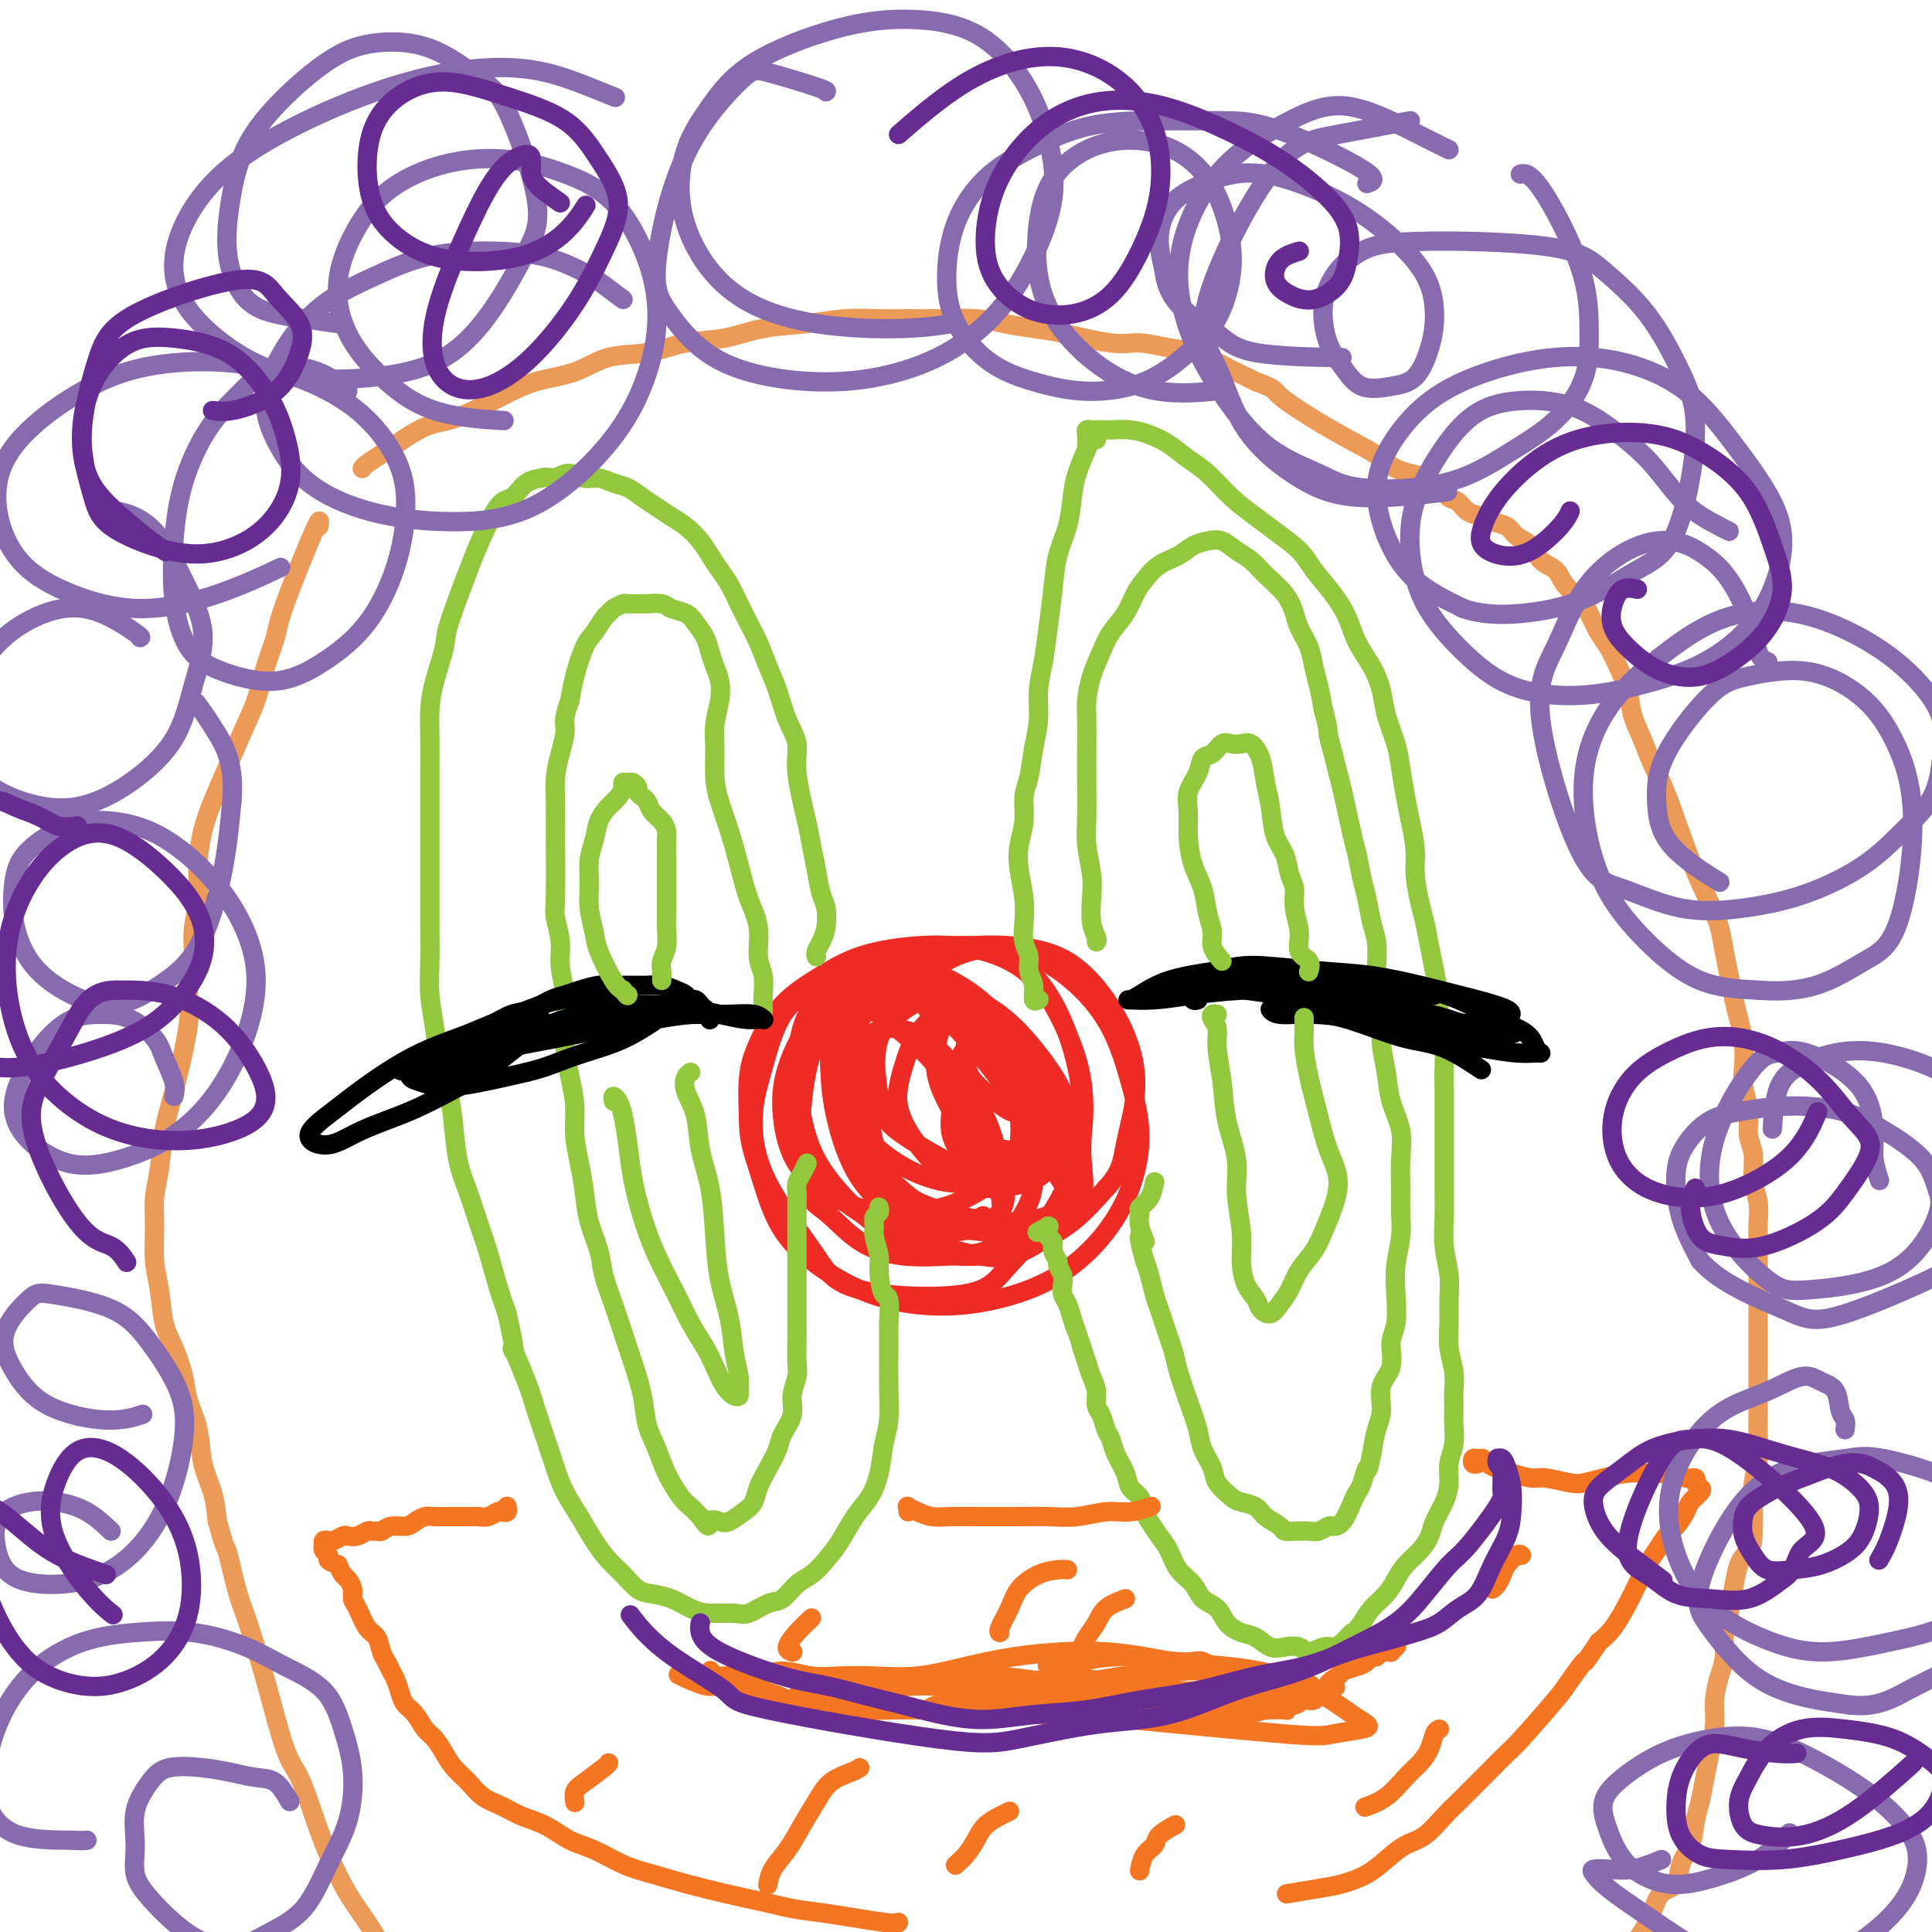 <svg viewBox='0 0 400 400' version='1.1' xmlns='http://www.w3.org/2000/svg' xmlns:xlink='http://www.w3.org/1999/xlink'><g fill='none' stroke='#EE2B24' stroke-width='4' stroke-linecap='round' stroke-linejoin='round'><path d='M192,209c-0.138,-0.780 -0.276,-1.561 -1,-2c-0.724,-0.439 -2.035,-0.537 -3,-1c-0.965,-0.463 -1.585,-1.292 -4,-2c-2.415,-0.708 -6.627,-1.296 -10,-1c-3.373,0.296 -5.909,1.475 -8,3c-2.091,1.525 -3.739,3.397 -5,6c-1.261,2.603 -2.137,5.936 -3,9c-0.863,3.064 -1.712,5.857 -2,9c-0.288,3.143 -0.013,6.635 1,10c1.013,3.365 2.764,6.601 5,10c2.236,3.399 4.956,6.959 7,10c2.044,3.041 3.411,5.563 9,7c5.589,1.437 15.399,1.789 21,1c5.601,-0.789 6.991,-2.721 9,-5c2.009,-2.279 4.636,-4.906 7,-8c2.364,-3.094 4.466,-6.654 6,-10c1.534,-3.346 2.501,-6.478 3,-10c0.499,-3.522 0.529,-7.434 0,-11c-0.529,-3.566 -1.617,-6.785 -3,-10c-1.383,-3.215 -3.060,-6.426 -5,-9c-1.940,-2.574 -4.143,-4.511 -7,-6c-2.857,-1.489 -6.367,-2.530 -10,-3c-3.633,-0.470 -7.389,-0.367 -11,0c-3.611,0.367 -7.076,1.000 -10,2c-2.924,1.000 -5.306,2.367 -8,4c-2.694,1.633 -5.702,3.530 -8,6c-2.298,2.470 -3.888,5.511 -5,8c-1.112,2.489 -1.746,4.425 -2,7c-0.254,2.575 -0.127,5.787 0,9'/><path d='M155,232c-0.019,4.180 0.934,6.630 2,10c1.066,3.370 2.247,7.662 4,11c1.753,3.338 4.080,5.724 7,8c2.920,2.276 6.435,4.442 10,6c3.565,1.558 7.180,2.507 11,3c3.820,0.493 7.845,0.531 12,0c4.155,-0.531 8.439,-1.632 12,-3c3.561,-1.368 6.399,-3.004 9,-5c2.601,-1.996 4.964,-4.351 7,-7c2.036,-2.649 3.746,-5.592 5,-9c1.254,-3.408 2.054,-7.280 2,-11c-0.054,-3.720 -0.961,-7.287 -2,-11c-1.039,-3.713 -2.209,-7.571 -4,-11c-1.791,-3.429 -4.202,-6.430 -7,-9c-2.798,-2.570 -5.982,-4.709 -9,-6c-3.018,-1.291 -5.871,-1.733 -9,-2c-3.129,-0.267 -6.533,-0.357 -10,0c-3.467,0.357 -6.996,1.162 -10,2c-3.004,0.838 -5.482,1.708 -8,3c-2.518,1.292 -5.074,3.007 -7,5c-1.926,1.993 -3.220,4.265 -4,7c-0.780,2.735 -1.045,5.934 -1,9c0.045,3.066 0.401,5.998 1,9c0.599,3.002 1.440,6.073 3,9c1.560,2.927 3.838,5.708 6,8c2.162,2.292 4.208,4.093 7,6c2.792,1.907 6.331,3.920 10,5c3.669,1.080 7.468,1.228 11,1c3.532,-0.228 6.797,-0.831 10,-2c3.203,-1.169 6.344,-2.906 9,-5c2.656,-2.094 4.828,-4.547 7,-7'/><path d='M229,246c3.258,-3.415 3.404,-5.954 4,-9c0.596,-3.046 1.641,-6.599 2,-10c0.359,-3.401 0.033,-6.650 -1,-10c-1.033,-3.350 -2.771,-6.800 -5,-10c-2.229,-3.200 -4.947,-6.151 -8,-8c-3.053,-1.849 -6.440,-2.597 -10,-3c-3.560,-0.403 -7.293,-0.461 -11,0c-3.707,0.461 -7.389,1.443 -11,3c-3.611,1.557 -7.150,3.691 -10,6c-2.850,2.309 -5.011,4.792 -7,7c-1.989,2.208 -3.807,4.140 -5,10c-1.193,5.860 -1.761,15.648 -1,21c0.761,5.352 2.852,6.270 5,8c2.148,1.730 4.354,4.273 7,6c2.646,1.727 5.731,2.637 9,3c3.269,0.363 6.720,0.179 10,0c3.280,-0.179 6.388,-0.353 9,-2c2.612,-1.647 4.729,-4.765 6,-7c1.271,-2.235 1.697,-3.585 2,-6c0.303,-2.415 0.485,-5.895 0,-9c-0.485,-3.105 -1.636,-5.835 -3,-9c-1.364,-3.165 -2.942,-6.763 -5,-10c-2.058,-3.237 -4.595,-6.111 -7,-8c-2.405,-1.889 -4.677,-2.791 -7,-3c-2.323,-0.209 -4.697,0.275 -7,1c-2.303,0.725 -4.535,1.689 -6,3c-1.465,1.311 -2.164,2.968 -3,5c-0.836,2.032 -1.810,4.438 -2,7c-0.190,2.562 0.405,5.281 1,8'/><path d='M175,230c0.580,2.997 1.530,6.491 3,10c1.470,3.509 3.460,7.033 6,10c2.540,2.967 5.629,5.376 9,7c3.371,1.624 7.024,2.461 10,3c2.976,0.539 5.274,0.778 9,-1c3.726,-1.778 8.881,-5.572 11,-9c2.119,-3.428 1.204,-6.489 1,-10c-0.204,-3.511 0.305,-7.474 0,-12c-0.305,-4.526 -1.423,-9.617 -3,-14c-1.577,-4.383 -3.612,-8.059 -6,-11c-2.388,-2.941 -5.130,-5.147 -8,-6c-2.870,-0.853 -5.867,-0.351 -9,1c-3.133,1.351 -6.403,3.553 -9,6c-2.597,2.447 -4.522,5.139 -6,8c-1.478,2.861 -2.510,5.891 -3,9c-0.490,3.109 -0.437,6.297 0,10c0.437,3.703 1.259,7.919 3,11c1.741,3.081 4.403,5.025 7,7c2.597,1.975 5.130,3.980 8,5c2.870,1.020 6.077,1.054 9,1c2.923,-0.054 5.561,-0.195 8,-1c2.439,-0.805 4.678,-2.275 6,-4c1.322,-1.725 1.726,-3.706 2,-6c0.274,-2.294 0.419,-4.900 0,-8c-0.419,-3.100 -1.402,-6.694 -3,-10c-1.598,-3.306 -3.812,-6.325 -6,-9c-2.188,-2.675 -4.349,-5.006 -7,-7c-2.651,-1.994 -5.791,-3.652 -9,-4c-3.209,-0.348 -6.488,0.615 -9,2c-2.512,1.385 -4.256,3.193 -6,5'/><path d='M183,213c-2.601,3.916 -1.605,10.206 -1,14c0.605,3.794 0.817,5.091 5,8c4.183,2.909 12.335,7.431 17,9c4.665,1.569 5.842,0.184 8,-1c2.158,-1.184 5.297,-2.166 7,-3c1.703,-0.834 1.970,-1.519 2,-3c0.030,-1.481 -0.177,-3.760 -1,-6c-0.823,-2.240 -2.261,-4.443 -4,-7c-1.739,-2.557 -3.778,-5.467 -6,-8c-2.222,-2.533 -4.626,-4.687 -7,-6c-2.374,-1.313 -4.716,-1.784 -7,-1c-2.284,0.784 -4.508,2.825 -6,5c-1.492,2.175 -2.251,4.486 -3,7c-0.749,2.514 -1.488,5.231 -1,8c0.488,2.769 2.203,5.588 4,8c1.797,2.412 3.676,4.415 6,6c2.324,1.585 5.094,2.751 8,3c2.906,0.249 5.947,-0.419 8,-1c2.053,-0.581 3.117,-1.077 4,-2c0.883,-0.923 1.586,-2.275 2,-4c0.414,-1.725 0.541,-3.825 0,-6c-0.541,-2.175 -1.748,-4.425 -3,-7c-1.252,-2.575 -2.549,-5.475 -4,-8c-1.451,-2.525 -3.056,-4.674 -5,-6c-1.944,-1.326 -4.225,-1.831 -6,-2c-1.775,-0.169 -3.043,-0.004 -4,1c-0.957,1.004 -1.604,2.847 -2,5c-0.396,2.153 -0.542,4.615 0,7c0.542,2.385 1.771,4.692 3,7'/><path d='M197,230c1.318,3.409 3.114,4.933 5,6c1.886,1.067 3.862,1.677 6,2c2.138,0.323 4.438,0.360 6,0c1.562,-0.360 2.385,-1.117 3,-2c0.615,-0.883 1.022,-1.893 1,-3c-0.022,-1.107 -0.472,-2.310 -1,-4c-0.528,-1.690 -1.136,-3.865 -2,-6c-0.864,-2.135 -1.986,-4.230 -3,-6c-1.014,-1.770 -1.919,-3.217 -3,-4c-1.081,-0.783 -2.338,-0.904 -4,0c-1.662,0.904 -3.730,2.833 -5,5c-1.270,2.167 -1.743,4.572 -2,7c-0.257,2.428 -0.297,4.880 0,7c0.297,2.120 0.930,3.908 2,5c1.070,1.092 2.575,1.486 4,2c1.425,0.514 2.768,1.146 4,1c1.232,-0.146 2.353,-1.070 3,-2c0.647,-0.930 0.820,-1.867 1,-3c0.180,-1.133 0.368,-2.461 0,-4c-0.368,-1.539 -1.293,-3.290 -2,-5c-0.707,-1.710 -1.195,-3.378 -2,-5c-0.805,-1.622 -1.928,-3.197 -3,-4c-1.072,-0.803 -2.093,-0.834 -3,-1c-0.907,-0.166 -1.699,-0.469 -2,0c-0.301,0.469 -0.109,1.709 0,3c0.109,1.291 0.137,2.633 1,4c0.863,1.367 2.561,2.758 4,4c1.439,1.242 2.618,2.334 4,3c1.382,0.666 2.966,0.904 4,1c1.034,0.096 1.517,0.048 2,0'/><path d='M215,231c2.364,1.147 1.276,0.014 1,-1c-0.276,-1.014 0.262,-1.909 0,-3c-0.262,-1.091 -1.322,-2.379 -2,-4c-0.678,-1.621 -0.973,-3.575 -2,-5c-1.027,-1.425 -2.786,-2.322 -4,-3c-1.214,-0.678 -1.883,-1.138 -3,-1c-1.117,0.138 -2.683,0.873 -4,2c-1.317,1.127 -2.383,2.645 -3,5c-0.617,2.355 -0.783,5.547 -1,8c-0.217,2.453 -0.486,4.168 0,6c0.486,1.832 1.727,3.780 3,5c1.273,1.220 2.577,1.711 4,2c1.423,0.289 2.965,0.376 4,0c1.035,-0.376 1.563,-1.217 2,-2c0.437,-0.783 0.784,-1.510 1,-3c0.216,-1.490 0.303,-3.744 0,-6c-0.303,-2.256 -0.994,-4.516 -2,-7c-1.006,-2.484 -2.327,-5.194 -4,-8c-1.673,-2.806 -3.697,-5.709 -6,-8c-2.303,-2.291 -4.883,-3.969 -7,-5c-2.117,-1.031 -3.770,-1.417 -6,-1c-2.230,0.417 -5.035,1.635 -7,3c-1.965,1.365 -3.088,2.878 -4,5c-0.912,2.122 -1.612,4.855 -2,7c-0.388,2.145 -0.462,3.704 0,6c0.462,2.296 1.462,5.329 3,8c1.538,2.671 3.614,4.981 6,7c2.386,2.019 5.083,3.747 8,5c2.917,1.253 6.055,2.030 9,2c2.945,-0.030 5.699,-0.866 8,-2c2.301,-1.134 4.151,-2.567 6,-4'/><path d='M213,239c2.568,-2.021 1.987,-4.074 2,-6c0.013,-1.926 0.622,-3.727 0,-6c-0.622,-2.273 -2.473,-5.019 -4,-8c-1.527,-2.981 -2.731,-6.197 -5,-9c-2.269,-2.803 -5.602,-5.194 -9,-7c-3.398,-1.806 -6.859,-3.026 -10,-3c-3.141,0.026 -5.961,1.299 -9,3c-3.039,1.701 -6.298,3.831 -9,7c-2.702,3.169 -4.847,7.379 -6,11c-1.153,3.621 -1.313,6.655 -1,10c0.313,3.345 1.101,7.001 3,10c1.899,2.999 4.910,5.339 8,7c3.090,1.661 6.258,2.642 10,3c3.742,0.358 8.059,0.094 12,-1c3.941,-1.094 7.505,-3.017 10,-5c2.495,-1.983 3.919,-4.028 5,-6c1.081,-1.972 1.818,-3.873 2,-6c0.182,-2.127 -0.192,-4.481 -1,-7c-0.808,-2.519 -2.049,-5.205 -4,-8c-1.951,-2.795 -4.613,-5.700 -7,-8c-2.387,-2.300 -4.498,-3.996 -7,-5c-2.502,-1.004 -5.393,-1.317 -8,-1c-2.607,0.317 -4.930,1.262 -7,3c-2.070,1.738 -3.886,4.268 -5,7c-1.114,2.732 -1.526,5.665 -1,9c0.526,3.335 1.988,7.074 4,11c2.012,3.926 4.572,8.041 8,11c3.428,2.959 7.723,4.762 12,6c4.277,1.238 8.536,1.910 12,2c3.464,0.090 6.133,-0.403 8,-1c1.867,-0.597 2.934,-1.299 4,-2'/><path d='M220,250c3.933,-0.880 1.766,-2.581 0,-5c-1.766,-2.419 -3.131,-5.555 -5,-9c-1.869,-3.445 -4.244,-7.199 -7,-11c-2.756,-3.801 -5.895,-7.649 -9,-11c-3.105,-3.351 -6.176,-6.206 -9,-8c-2.824,-1.794 -5.400,-2.527 -8,-2c-2.600,0.527 -5.224,2.315 -7,5c-1.776,2.685 -2.704,6.269 -3,10c-0.296,3.731 0.041,7.610 1,12c0.959,4.390 2.541,9.292 5,13c2.459,3.708 5.794,6.224 9,8c3.206,1.776 6.281,2.814 9,3c2.719,0.186 5.082,-0.479 7,-1c1.918,-0.521 3.390,-0.896 4,-2c0.610,-1.104 0.357,-2.937 0,-5c-0.357,-2.063 -0.817,-4.358 -2,-7c-1.183,-2.642 -3.088,-5.633 -5,-9c-1.912,-3.367 -3.831,-7.112 -6,-10c-2.169,-2.888 -4.589,-4.921 -7,-7c-2.411,-2.079 -4.815,-4.206 -7,-5c-2.185,-0.794 -4.153,-0.255 -6,1c-1.847,1.255 -3.573,3.225 -5,6c-1.427,2.775 -2.556,6.356 -3,10c-0.444,3.644 -0.203,7.353 1,11c1.203,3.647 3.369,7.233 6,10c2.631,2.767 5.726,4.715 9,6c3.274,1.285 6.728,1.908 10,2c3.272,0.092 6.362,-0.346 9,-1c2.638,-0.654 4.826,-1.522 6,-3c1.174,-1.478 1.336,-3.565 1,-6c-0.336,-2.435 -1.168,-5.217 -2,-8'/><path d='M206,237c-0.965,-4.178 -2.879,-7.625 -5,-11c-2.121,-3.375 -4.449,-6.680 -7,-9c-2.551,-2.320 -5.325,-3.654 -8,-4c-2.675,-0.346 -5.251,0.298 -7,2c-1.749,1.702 -2.673,4.462 -3,8c-0.327,3.538 -0.059,7.855 1,12c1.059,4.145 2.908,8.119 5,11c2.092,2.881 4.427,4.669 7,6c2.573,1.331 5.385,2.204 8,2c2.615,-0.204 5.033,-1.487 6,-2c0.967,-0.513 0.484,-0.257 0,0'/></g>
<g fill='none' stroke='#93C83E' stroke-width='4' stroke-linecap='round' stroke-linejoin='round'><path d='M169,198c0.023,0.069 0.045,0.139 0,0c-0.045,-0.139 -0.159,-0.486 0,-1c0.159,-0.514 0.590,-1.196 1,-2c0.410,-0.804 0.800,-1.730 1,-3c0.200,-1.270 0.210,-2.882 0,-4c-0.210,-1.118 -0.639,-1.740 -1,-3c-0.361,-1.260 -0.656,-3.158 -1,-5c-0.344,-1.842 -0.739,-3.628 -1,-5c-0.261,-1.372 -0.387,-2.330 -1,-5c-0.613,-2.670 -1.711,-7.052 -2,-10c-0.289,-2.948 0.232,-4.462 0,-6c-0.232,-1.538 -1.217,-3.100 -2,-5c-0.783,-1.900 -1.365,-4.139 -2,-6c-0.635,-1.861 -1.325,-3.345 -2,-5c-0.675,-1.655 -1.336,-3.482 -2,-5c-0.664,-1.518 -1.333,-2.727 -2,-4c-0.667,-1.273 -1.333,-2.609 -2,-4c-0.667,-1.391 -1.336,-2.838 -2,-4c-0.664,-1.162 -1.321,-2.040 -2,-3c-0.679,-0.960 -1.378,-2.000 -2,-3c-0.622,-1.000 -1.167,-1.958 -2,-3c-0.833,-1.042 -1.955,-2.167 -3,-3c-1.045,-0.833 -2.012,-1.375 -3,-2c-0.988,-0.625 -1.997,-1.334 -3,-2c-1.003,-0.666 -2.001,-1.287 -3,-2c-0.999,-0.713 -2.000,-1.516 -3,-2c-1.000,-0.484 -2.000,-0.649 -3,-1c-1.000,-0.351 -2.000,-0.888 -3,-1c-1.000,-0.112 -2.000,0.201 -3,0c-1.000,-0.201 -2.000,-0.914 -3,-1c-1.000,-0.086 -2.000,0.457 -3,1'/><path d='M115,99c-2.858,-0.321 -2.503,-0.125 -3,0c-0.497,0.125 -1.846,0.178 -3,1c-1.154,0.822 -2.114,2.412 -3,3c-0.886,0.588 -1.700,0.173 -3,2c-1.300,1.827 -3.087,5.894 -4,8c-0.913,2.106 -0.952,2.249 -2,5c-1.048,2.751 -3.104,8.110 -4,11c-0.896,2.890 -0.632,3.311 -1,5c-0.368,1.689 -1.366,4.647 -2,7c-0.634,2.353 -0.902,4.101 -1,6c-0.098,1.899 -0.026,3.948 0,6c0.026,2.052 0.007,4.105 0,6c-0.007,1.895 -0.002,3.631 0,6c0.002,2.369 0.001,5.370 0,8c-0.001,2.630 -0.001,4.890 0,7c0.001,2.110 0.004,4.071 0,6c-0.004,1.929 -0.013,3.826 0,6c0.013,2.174 0.049,4.624 0,7c-0.049,2.376 -0.182,4.678 0,7c0.182,2.322 0.678,4.664 1,7c0.322,2.336 0.471,4.664 1,7c0.529,2.336 1.440,4.679 2,7c0.560,2.321 0.769,4.621 1,7c0.231,2.379 0.485,4.837 1,7c0.515,2.163 1.293,4.030 2,6c0.707,1.970 1.344,4.044 2,6c0.656,1.956 1.330,3.796 2,6c0.670,2.204 1.334,4.773 2,7c0.666,2.227 1.333,4.114 2,6'/><path d='M105,272c2.545,11.448 0.909,7.068 1,7c0.091,-0.068 1.910,4.175 3,7c1.090,2.825 1.450,4.232 2,6c0.550,1.768 1.291,3.897 2,6c0.709,2.103 1.386,4.180 2,6c0.614,1.820 1.164,3.382 2,5c0.836,1.618 1.956,3.291 3,5c1.044,1.709 2.011,3.452 3,5c0.989,1.548 2.000,2.900 3,4c1.000,1.100 1.989,1.947 3,3c1.011,1.053 2.043,2.310 3,3c0.957,0.690 1.839,0.811 3,1c1.161,0.189 2.603,0.445 4,1c1.397,0.555 2.751,1.409 4,2c1.249,0.591 2.392,0.917 4,1c1.608,0.083 3.679,-0.079 5,0c1.321,0.079 1.890,0.398 3,0c1.110,-0.398 2.762,-1.512 4,-2c1.238,-0.488 2.064,-0.348 3,-1c0.936,-0.652 1.983,-2.096 3,-3c1.017,-0.904 2.005,-1.269 3,-2c0.995,-0.731 1.996,-1.828 3,-3c1.004,-1.172 2.009,-2.420 3,-4c0.991,-1.580 1.968,-3.491 3,-5c1.032,-1.509 2.119,-2.617 3,-4c0.881,-1.383 1.557,-3.040 2,-5c0.443,-1.960 0.655,-4.224 1,-6c0.345,-1.776 0.825,-3.064 1,-5c0.175,-1.936 0.047,-4.521 0,-7c-0.047,-2.479 -0.013,-4.851 0,-7c0.013,-2.149 0.007,-4.074 0,-6'/><path d='M184,274c0.457,-6.658 -0.399,-5.303 -1,-6c-0.601,-0.697 -0.947,-3.448 -1,-5c-0.053,-1.552 0.186,-1.907 0,-3c-0.186,-1.093 -0.796,-2.924 -1,-4c-0.204,-1.076 -0.002,-1.399 0,-2c0.002,-0.601 -0.196,-1.482 0,-2c0.196,-0.518 0.784,-0.675 1,-1c0.216,-0.325 0.058,-0.818 0,-1c-0.058,-0.182 -0.017,-0.052 0,0c0.017,0.052 0.008,0.026 0,0'/><path d='M227,91c-0.363,-0.105 -0.726,-0.210 -1,0c-0.274,0.210 -0.458,0.735 -1,2c-0.542,1.265 -1.440,3.269 -2,5c-0.560,1.731 -0.780,3.188 -1,5c-0.220,1.812 -0.440,3.978 -1,6c-0.560,2.022 -1.460,3.901 -2,6c-0.540,2.099 -0.718,4.419 -1,7c-0.282,2.581 -0.667,5.423 -1,8c-0.333,2.577 -0.614,4.888 -1,7c-0.386,2.112 -0.878,4.023 -1,6c-0.122,1.977 0.126,4.019 0,6c-0.126,1.981 -0.626,3.901 -1,6c-0.374,2.099 -0.623,4.376 -1,6c-0.377,1.624 -0.882,2.593 -1,4c-0.118,1.407 0.151,3.250 0,5c-0.151,1.750 -0.721,3.406 -1,5c-0.279,1.594 -0.267,3.126 0,5c0.267,1.874 0.788,4.091 1,6c0.212,1.909 0.113,3.511 0,5c-0.113,1.489 -0.242,2.865 0,4c0.242,1.135 0.853,2.027 1,3c0.147,0.973 -0.171,2.026 0,3c0.171,0.974 0.829,1.869 1,3c0.171,1.131 -0.146,2.497 0,3c0.146,0.503 0.756,0.144 1,0c0.244,-0.144 0.122,-0.072 0,0'/><path d='M225,92c0.027,-0.732 0.054,-1.464 0,-2c-0.054,-0.536 -0.188,-0.876 0,-1c0.188,-0.124 0.700,-0.031 1,0c0.300,0.031 0.390,-0.001 1,0c0.610,0.001 1.741,0.034 3,0c1.259,-0.034 2.646,-0.135 4,0c1.354,0.135 2.675,0.507 4,1c1.325,0.493 2.655,1.108 4,2c1.345,0.892 2.707,2.061 4,3c1.293,0.939 2.517,1.647 4,3c1.483,1.353 3.225,3.351 5,5c1.775,1.649 3.584,2.950 5,4c1.416,1.050 2.438,1.847 4,3c1.562,1.153 3.663,2.660 5,4c1.337,1.340 1.909,2.514 3,4c1.091,1.486 2.702,3.285 4,5c1.298,1.715 2.283,3.345 3,5c0.717,1.655 1.166,3.334 2,5c0.834,1.666 2.055,3.318 3,5c0.945,1.682 1.615,3.394 2,5c0.385,1.606 0.484,3.106 1,5c0.516,1.894 1.449,4.183 2,6c0.551,1.817 0.721,3.162 1,5c0.279,1.838 0.666,4.169 1,6c0.334,1.831 0.614,3.163 1,5c0.386,1.837 0.877,4.178 1,6c0.123,1.822 -0.122,3.126 0,5c0.122,1.874 0.610,4.317 1,6c0.390,1.683 0.682,2.607 1,4c0.318,1.393 0.662,3.255 1,5c0.338,1.745 0.669,3.372 1,5'/><path d='M297,201c1.480,8.219 1.181,5.268 1,5c-0.181,-0.268 -0.245,2.148 0,4c0.245,1.852 0.798,3.139 1,5c0.202,1.861 0.054,4.295 0,6c-0.054,1.705 -0.015,2.681 0,4c0.015,1.319 0.004,2.980 0,5c-0.004,2.020 -0.002,4.397 0,6c0.002,1.603 0.004,2.430 0,4c-0.004,1.570 -0.015,3.882 0,6c0.015,2.118 0.057,4.043 0,6c-0.057,1.957 -0.212,3.947 0,6c0.212,2.053 0.793,4.169 1,6c0.207,1.831 0.041,3.375 0,5c-0.041,1.625 0.042,3.329 0,5c-0.042,1.671 -0.208,3.307 0,5c0.208,1.693 0.789,3.443 1,5c0.211,1.557 0.053,2.923 0,4c-0.053,1.077 0.000,1.866 0,3c-0.000,1.134 -0.055,2.613 0,4c0.055,1.387 0.218,2.682 0,4c-0.218,1.318 -0.817,2.660 -1,4c-0.183,1.340 0.051,2.680 0,4c-0.051,1.320 -0.388,2.622 -1,4c-0.612,1.378 -1.501,2.833 -2,4c-0.499,1.167 -0.608,2.045 -1,3c-0.392,0.955 -1.067,1.988 -2,3c-0.933,1.012 -2.123,2.003 -3,3c-0.877,0.997 -1.441,1.999 -2,3c-0.559,1.001 -1.112,2.000 -2,3c-0.888,1.000 -2.111,2.000 -3,3c-0.889,1.000 -1.445,2.000 -2,3'/><path d='M282,336c-2.524,3.134 -1.835,1.969 -2,2c-0.165,0.031 -1.184,1.259 -2,2c-0.816,0.741 -1.429,0.997 -2,1c-0.571,0.003 -1.100,-0.246 -2,0c-0.900,0.246 -2.169,0.987 -3,1c-0.831,0.013 -1.222,-0.703 -2,-1c-0.778,-0.297 -1.942,-0.176 -3,0c-1.058,0.176 -2.012,0.405 -3,0c-0.988,-0.405 -2.012,-1.444 -3,-2c-0.988,-0.556 -1.940,-0.627 -3,-1c-1.060,-0.373 -2.227,-1.046 -3,-2c-0.773,-0.954 -1.152,-2.188 -2,-3c-0.848,-0.812 -2.166,-1.203 -3,-2c-0.834,-0.797 -1.183,-1.999 -2,-3c-0.817,-1.001 -2.103,-1.800 -3,-3c-0.897,-1.200 -1.405,-2.801 -2,-4c-0.595,-1.199 -1.277,-1.997 -2,-3c-0.723,-1.003 -1.488,-2.210 -2,-3c-0.512,-0.790 -0.771,-1.163 -1,-2c-0.229,-0.837 -0.428,-2.140 -1,-3c-0.572,-0.860 -1.515,-1.279 -2,-2c-0.485,-0.721 -0.511,-1.744 -1,-3c-0.489,-1.256 -1.441,-2.744 -2,-4c-0.559,-1.256 -0.723,-2.279 -1,-3c-0.277,-0.721 -0.666,-1.141 -1,-2c-0.334,-0.859 -0.614,-2.158 -1,-3c-0.386,-0.842 -0.877,-1.226 -1,-2c-0.123,-0.774 0.121,-1.939 0,-3c-0.121,-1.061 -0.606,-2.017 -1,-3c-0.394,-0.983 -0.697,-1.991 -1,-3'/><path d='M225,282c-1.571,-4.557 -0.999,-2.950 -1,-3c-0.001,-0.050 -0.575,-1.757 -1,-3c-0.425,-1.243 -0.701,-2.024 -1,-3c-0.299,-0.976 -0.620,-2.149 -1,-3c-0.380,-0.851 -0.819,-1.379 -1,-2c-0.181,-0.621 -0.105,-1.335 0,-2c0.105,-0.665 0.239,-1.281 0,-2c-0.239,-0.719 -0.853,-1.539 -1,-2c-0.147,-0.461 0.171,-0.562 0,-1c-0.171,-0.438 -0.831,-1.213 -1,-2c-0.169,-0.787 0.153,-1.585 0,-2c-0.153,-0.415 -0.780,-0.447 -1,-1c-0.220,-0.553 -0.031,-1.626 0,-2c0.031,-0.374 -0.095,-0.049 0,0c0.095,0.049 0.410,-0.179 0,0c-0.410,0.179 -1.546,0.765 -2,1c-0.454,0.235 -0.227,0.117 0,0'/><path d='M158,210c0.009,-0.182 0.018,-0.364 0,-1c-0.018,-0.636 -0.063,-1.725 0,-3c0.063,-1.275 0.235,-2.737 0,-4c-0.235,-1.263 -0.878,-2.328 -1,-4c-0.122,-1.672 0.276,-3.952 0,-6c-0.276,-2.048 -1.227,-3.865 -2,-6c-0.773,-2.135 -1.370,-4.587 -2,-7c-0.630,-2.413 -1.294,-4.787 -2,-7c-0.706,-2.213 -1.454,-4.265 -2,-6c-0.546,-1.735 -0.892,-3.153 -1,-5c-0.108,-1.847 0.021,-4.122 0,-6c-0.021,-1.878 -0.191,-3.360 0,-5c0.191,-1.640 0.743,-3.439 1,-5c0.257,-1.561 0.220,-2.883 0,-4c-0.220,-1.117 -0.624,-2.029 -1,-3c-0.376,-0.971 -0.724,-2.000 -1,-3c-0.276,-1.000 -0.481,-1.970 -1,-3c-0.519,-1.030 -1.351,-2.118 -2,-3c-0.649,-0.882 -1.113,-1.557 -2,-2c-0.887,-0.443 -2.196,-0.654 -3,-1c-0.804,-0.346 -1.103,-0.825 -2,-1c-0.897,-0.175 -2.391,-0.044 -3,0c-0.609,0.044 -0.334,0.001 -1,0c-0.666,-0.001 -2.272,0.039 -3,0c-0.728,-0.039 -0.579,-0.159 -1,0c-0.421,0.159 -1.411,0.595 -2,1c-0.589,0.405 -0.777,0.778 -1,1c-0.223,0.222 -0.480,0.291 -1,1c-0.520,0.709 -1.304,2.056 -2,3c-0.696,0.944 -1.303,1.485 -2,3c-0.697,1.515 -1.485,4.004 -2,6c-0.515,1.996 -0.758,3.498 -1,5'/><path d='M118,145c-1.574,4.058 -1.010,4.702 -1,6c0.010,1.298 -0.533,3.251 -1,5c-0.467,1.749 -0.858,3.295 -1,5c-0.142,1.705 -0.034,3.568 0,5c0.034,1.432 -0.006,2.433 0,6c0.006,3.567 0.058,9.702 0,13c-0.058,3.298 -0.226,3.760 0,5c0.226,1.240 0.844,3.257 1,5c0.156,1.743 -0.152,3.213 0,5c0.152,1.787 0.763,3.890 1,6c0.237,2.110 0.101,4.226 0,6c-0.101,1.774 -0.168,3.207 0,5c0.168,1.793 0.570,3.944 1,6c0.430,2.056 0.888,4.015 1,6c0.112,1.985 -0.121,3.997 0,6c0.121,2.003 0.595,3.997 1,6c0.405,2.003 0.741,4.015 1,6c0.259,1.985 0.439,3.944 1,6c0.561,2.056 1.501,4.210 2,6c0.499,1.790 0.557,3.215 1,5c0.443,1.785 1.269,3.929 2,6c0.731,2.071 1.365,4.069 2,6c0.635,1.931 1.271,3.796 2,6c0.729,2.204 1.550,4.748 2,7c0.450,2.252 0.529,4.213 1,6c0.471,1.787 1.333,3.399 2,5c0.667,1.601 1.137,3.192 2,5c0.863,1.808 2.117,3.833 3,5c0.883,1.167 1.395,1.476 2,2c0.605,0.524 1.302,1.262 2,2'/><path d='M145,314c2.055,3.173 1.692,1.605 2,1c0.308,-0.605 1.286,-0.247 2,0c0.714,0.247 1.164,0.384 2,0c0.836,-0.384 2.059,-1.289 3,-2c0.941,-0.711 1.599,-1.228 2,-2c0.401,-0.772 0.546,-1.798 1,-3c0.454,-1.202 1.217,-2.579 2,-4c0.783,-1.421 1.587,-2.887 2,-4c0.413,-1.113 0.436,-1.872 1,-3c0.564,-1.128 1.668,-2.626 2,-4c0.332,-1.374 -0.107,-2.625 0,-4c0.107,-1.375 0.761,-2.873 1,-4c0.239,-1.127 0.064,-1.882 0,-3c-0.064,-1.118 -0.017,-2.597 0,-4c0.017,-1.403 0.005,-2.728 0,-4c-0.005,-1.272 -0.001,-2.489 0,-4c0.001,-1.511 0.000,-3.315 0,-5c-0.000,-1.685 0.000,-3.252 0,-5c-0.000,-1.748 -0.001,-3.676 0,-5c0.001,-1.324 0.003,-2.045 0,-3c-0.003,-0.955 -0.011,-2.144 0,-3c0.011,-0.856 0.042,-1.379 0,-2c-0.042,-0.621 -0.155,-1.342 0,-2c0.155,-0.658 0.580,-1.254 1,-2c0.420,-0.746 0.834,-1.642 1,-2c0.166,-0.358 0.083,-0.179 0,0'/><path d='M227,195c0.111,-0.204 0.222,-0.409 0,-1c-0.222,-0.591 -0.777,-1.569 -1,-3c-0.223,-1.431 -0.112,-3.314 0,-5c0.112,-1.686 0.226,-3.173 0,-5c-0.226,-1.827 -0.793,-3.994 -1,-6c-0.207,-2.006 -0.056,-3.851 0,-6c0.056,-2.149 0.017,-4.601 0,-7c-0.017,-2.399 -0.012,-4.746 0,-7c0.012,-2.254 0.033,-4.416 0,-6c-0.033,-1.584 -0.118,-2.590 0,-4c0.118,-1.410 0.440,-3.224 1,-5c0.560,-1.776 1.357,-3.514 2,-5c0.643,-1.486 1.133,-2.719 2,-4c0.867,-1.281 2.112,-2.608 3,-4c0.888,-1.392 1.420,-2.849 2,-4c0.580,-1.151 1.208,-1.996 2,-3c0.792,-1.004 1.748,-2.165 3,-3c1.252,-0.835 2.799,-1.342 4,-2c1.201,-0.658 2.054,-1.467 3,-2c0.946,-0.533 1.984,-0.790 3,-1c1.016,-0.210 2.008,-0.374 3,0c0.992,0.374 1.982,1.286 3,2c1.018,0.714 2.065,1.229 3,2c0.935,0.771 1.760,1.798 3,3c1.240,1.202 2.896,2.579 4,4c1.104,1.421 1.658,2.886 2,4c0.342,1.114 0.473,1.879 1,3c0.527,1.121 1.451,2.600 2,4c0.549,1.400 0.725,2.723 1,4c0.275,1.277 0.650,2.508 1,4c0.350,1.492 0.675,3.246 1,5'/><path d='M274,147c1.108,4.041 0.878,4.143 1,5c0.122,0.857 0.596,2.467 1,4c0.404,1.533 0.738,2.987 1,4c0.262,1.013 0.451,1.585 1,4c0.549,2.415 1.456,6.673 2,9c0.544,2.327 0.724,2.722 1,4c0.276,1.278 0.649,3.438 1,5c0.351,1.562 0.682,2.524 1,4c0.318,1.476 0.625,3.464 1,5c0.375,1.536 0.817,2.618 1,4c0.183,1.382 0.105,3.064 0,5c-0.105,1.936 -0.237,4.126 0,6c0.237,1.874 0.841,3.430 1,5c0.159,1.570 -0.129,3.152 0,5c0.129,1.848 0.676,3.960 1,6c0.324,2.040 0.426,4.008 1,6c0.574,1.992 1.619,4.008 2,6c0.381,1.992 0.098,3.959 0,6c-0.098,2.041 -0.013,4.154 0,6c0.013,1.846 -0.048,3.425 0,5c0.048,1.575 0.205,3.147 0,5c-0.205,1.853 -0.771,3.987 -1,6c-0.229,2.013 -0.122,3.905 0,6c0.122,2.095 0.258,4.391 0,6c-0.258,1.609 -0.909,2.530 -1,4c-0.091,1.470 0.379,3.491 0,5c-0.379,1.509 -1.607,2.508 -2,4c-0.393,1.492 0.048,3.479 0,5c-0.048,1.521 -0.585,2.578 -1,4c-0.415,1.422 -0.707,3.211 -1,5'/><path d='M284,301c-0.953,4.702 -0.835,2.959 -1,3c-0.165,0.041 -0.611,1.868 -1,3c-0.389,1.132 -0.719,1.570 -1,2c-0.281,0.430 -0.512,0.851 -1,2c-0.488,1.149 -1.233,3.026 -2,4c-0.767,0.974 -1.558,1.046 -2,1c-0.442,-0.046 -0.537,-0.209 -1,0c-0.463,0.209 -1.294,0.789 -2,1c-0.706,0.211 -1.286,0.054 -2,0c-0.714,-0.054 -1.560,-0.006 -2,0c-0.440,0.006 -0.473,-0.029 -1,0c-0.527,0.029 -1.549,0.124 -2,0c-0.451,-0.124 -0.332,-0.465 -1,-1c-0.668,-0.535 -2.123,-1.263 -3,-2c-0.877,-0.737 -1.175,-1.484 -2,-2c-0.825,-0.516 -2.175,-0.802 -3,-1c-0.825,-0.198 -1.123,-0.308 -2,-1c-0.877,-0.692 -2.332,-1.964 -3,-3c-0.668,-1.036 -0.550,-1.834 -1,-3c-0.450,-1.166 -1.468,-2.700 -2,-4c-0.532,-1.300 -0.576,-2.368 -1,-4c-0.424,-1.632 -1.227,-3.830 -2,-6c-0.773,-2.170 -1.517,-4.314 -2,-6c-0.483,-1.686 -0.707,-2.915 -1,-4c-0.293,-1.085 -0.656,-2.027 -1,-3c-0.344,-0.973 -0.670,-1.979 -1,-3c-0.330,-1.021 -0.666,-2.057 -1,-3c-0.334,-0.943 -0.667,-1.792 -1,-3c-0.333,-1.208 -0.667,-2.774 -1,-4c-0.333,-1.226 -0.667,-2.113 -1,-3'/><path d='M237,261c-2.258,-7.886 -0.402,-4.601 0,-4c0.402,0.601 -0.649,-1.482 -1,-3c-0.351,-1.518 -0.003,-2.470 0,-3c0.003,-0.530 -0.339,-0.637 0,-1c0.339,-0.363 1.361,-0.982 2,-2c0.639,-1.018 0.897,-2.434 1,-3c0.103,-0.566 0.052,-0.283 0,0'/></g>
<g fill='none' stroke='#000000' stroke-width='4' stroke-linecap='round' stroke-linejoin='round'><path d='M147,211c-0.030,0.122 -0.059,0.244 0,0c0.059,-0.244 0.208,-0.854 0,-1c-0.208,-0.146 -0.773,0.172 -1,0c-0.227,-0.172 -0.116,-0.835 0,-1c0.116,-0.165 0.238,0.167 0,0c-0.238,-0.167 -0.837,-0.832 -1,-1c-0.163,-0.168 0.109,0.163 0,0c-0.109,-0.163 -0.598,-0.818 -1,-1c-0.402,-0.182 -0.716,0.109 -1,0c-0.284,-0.109 -0.539,-0.618 -1,-1c-0.461,-0.382 -1.128,-0.638 -2,-1c-0.872,-0.362 -1.951,-0.830 -3,-1c-1.049,-0.170 -2.069,-0.043 -3,0c-0.931,0.043 -1.771,0.001 -3,0c-1.229,-0.001 -2.845,0.040 -4,0c-1.155,-0.040 -1.848,-0.161 -3,0c-1.152,0.161 -2.762,0.606 -4,1c-1.238,0.394 -2.105,0.739 -3,1c-0.895,0.261 -1.818,0.440 -3,1c-1.182,0.560 -2.623,1.502 -4,2c-1.377,0.498 -2.690,0.553 -4,1c-1.310,0.447 -2.616,1.286 -4,2c-1.384,0.714 -2.846,1.304 -4,2c-1.154,0.696 -2.002,1.497 -3,2c-0.998,0.503 -2.148,0.709 -3,1c-0.852,0.291 -1.405,0.666 -2,1c-0.595,0.334 -1.231,0.625 -2,1c-0.769,0.375 -1.670,0.832 -2,1c-0.330,0.168 -0.089,0.045 0,0c0.089,-0.045 0.025,-0.013 0,0c-0.025,0.013 -0.013,0.006 0,0'/><path d='M86,220c-5.970,2.688 -1.893,1.407 0,1c1.893,-0.407 1.604,0.059 2,0c0.396,-0.059 1.476,-0.643 3,-1c1.524,-0.357 3.490,-0.488 6,-1c2.510,-0.512 5.562,-1.405 8,-2c2.438,-0.595 4.260,-0.893 10,-2c5.740,-1.107 15.398,-3.025 21,-4c5.602,-0.975 7.148,-1.007 9,-1c1.852,0.007 4.011,0.054 6,0c1.989,-0.054 3.808,-0.210 5,0c1.192,0.210 1.758,0.785 2,1c0.242,0.215 0.160,0.069 0,0c-0.160,-0.069 -0.397,-0.061 -1,0c-0.603,0.061 -1.571,0.175 -3,0c-1.429,-0.175 -3.317,-0.638 -5,-1c-1.683,-0.362 -3.160,-0.621 -5,-1c-1.840,-0.379 -4.043,-0.878 -6,-1c-1.957,-0.122 -3.669,0.133 -6,0c-2.331,-0.133 -5.280,-0.654 -8,-1c-2.720,-0.346 -5.212,-0.518 -8,0c-2.788,0.518 -5.873,1.725 -9,3c-3.127,1.275 -6.298,2.617 -9,4c-2.702,1.383 -4.936,2.806 -7,4c-2.064,1.194 -3.960,2.160 -5,3c-1.040,0.840 -1.226,1.554 -1,2c0.226,0.446 0.865,0.625 2,1c1.135,0.375 2.767,0.947 5,1c2.233,0.053 5.067,-0.413 8,-1c2.933,-0.587 5.967,-1.293 9,-2'/><path d='M109,222c4.208,-1.003 6.227,-2.009 9,-3c2.773,-0.991 6.301,-1.966 9,-3c2.699,-1.034 4.569,-2.128 6,-3c1.431,-0.872 2.424,-1.521 3,-2c0.576,-0.479 0.737,-0.789 -2,-1c-2.737,-0.211 -8.371,-0.323 -12,0c-3.629,0.323 -5.253,1.080 -8,2c-2.747,0.920 -6.618,2.001 -10,3c-3.382,0.999 -6.276,1.914 -9,3c-2.724,1.086 -5.280,2.341 -7,3c-1.720,0.659 -2.606,0.721 -3,1c-0.394,0.279 -0.298,0.773 0,1c0.298,0.227 0.796,0.186 2,0c1.204,-0.186 3.112,-0.516 5,-1c1.888,-0.484 3.756,-1.120 6,-2c2.244,-0.880 4.865,-2.003 7,-3c2.135,-0.997 3.783,-1.866 5,-3c1.217,-1.134 2.003,-2.532 2,-3c-0.003,-0.468 -0.795,-0.006 -2,0c-1.205,0.006 -2.823,-0.443 -5,0c-2.177,0.443 -4.913,1.777 -8,3c-3.087,1.223 -6.526,2.334 -10,4c-3.474,1.666 -6.983,3.888 -10,6c-3.017,2.112 -5.543,4.114 -8,6c-2.457,1.886 -4.846,3.657 -5,5c-0.154,1.343 1.928,2.257 4,2c2.072,-0.257 4.135,-1.685 7,-3c2.865,-1.315 6.533,-2.519 10,-4c3.467,-1.481 6.734,-3.241 10,-5'/><path d='M95,225c5.718,-2.774 6.514,-3.708 8,-5c1.486,-1.292 3.664,-2.943 5,-4c1.336,-1.057 1.830,-1.519 2,-2c0.170,-0.481 0.014,-0.980 -2,0c-2.014,0.980 -5.888,3.439 -8,5c-2.112,1.561 -2.463,2.222 -3,3c-0.537,0.778 -1.260,1.671 -1,2c0.260,0.329 1.503,0.094 2,0c0.497,-0.094 0.249,-0.047 0,0'/><path d='M248,207c-0.340,0.111 -0.680,0.222 -1,0c-0.320,-0.222 -0.622,-0.777 -1,-1c-0.378,-0.223 -0.834,-0.112 -1,0c-0.166,0.112 -0.041,0.227 0,0c0.041,-0.227 -0.001,-0.796 0,-1c0.001,-0.204 0.046,-0.044 0,0c-0.046,0.044 -0.182,-0.027 0,0c0.182,0.027 0.681,0.151 1,0c0.319,-0.151 0.459,-0.577 1,-1c0.541,-0.423 1.483,-0.843 3,-1c1.517,-0.157 3.607,-0.052 6,0c2.393,0.052 5.088,0.051 8,0c2.912,-0.051 6.041,-0.154 9,0c2.959,0.154 5.750,0.563 8,1c2.250,0.437 3.961,0.902 6,1c2.039,0.098 4.407,-0.170 6,0c1.593,0.170 2.410,0.777 3,1c0.590,0.223 0.951,0.061 1,0c0.049,-0.061 -0.215,-0.020 -1,0c-0.785,0.020 -2.093,0.019 -4,0c-1.907,-0.019 -4.415,-0.055 -7,0c-2.585,0.055 -5.246,0.201 -8,0c-2.754,-0.201 -5.600,-0.747 -9,-1c-3.400,-0.253 -7.353,-0.211 -11,0c-3.647,0.211 -6.988,0.591 -10,1c-3.012,0.409 -5.696,0.846 -8,1c-2.304,0.154 -4.228,0.025 -5,0c-0.772,-0.025 -0.393,0.055 0,0c0.393,-0.055 0.798,-0.246 2,-1c1.202,-0.754 3.201,-2.073 6,-3c2.799,-0.927 6.400,-1.464 10,-2'/><path d='M252,201c4.523,-1.206 6.832,-1.222 10,-1c3.168,0.222 7.195,0.682 11,1c3.805,0.318 7.390,0.494 11,1c3.610,0.506 7.247,1.341 10,2c2.753,0.659 4.624,1.143 8,2c3.376,0.857 8.257,2.086 10,3c1.743,0.914 0.346,1.512 0,2c-0.346,0.488 0.358,0.867 0,1c-0.358,0.133 -1.778,0.019 -3,0c-1.222,-0.019 -2.245,0.055 -4,0c-1.755,-0.055 -4.241,-0.239 -7,-1c-2.759,-0.761 -5.792,-2.098 -9,-3c-3.208,-0.902 -6.590,-1.370 -10,-2c-3.410,-0.630 -6.846,-1.423 -10,-2c-3.154,-0.577 -6.026,-0.939 -8,-1c-1.974,-0.061 -3.050,0.179 -4,0c-0.950,-0.179 -1.772,-0.777 -2,-1c-0.228,-0.223 0.139,-0.072 1,0c0.861,0.072 2.216,0.066 4,0c1.784,-0.066 3.998,-0.191 7,0c3.002,0.191 6.793,0.697 11,1c4.207,0.303 8.829,0.403 13,1c4.171,0.597 7.892,1.691 11,3c3.108,1.309 5.602,2.834 8,4c2.398,1.166 4.700,1.973 6,3c1.300,1.027 1.600,2.272 2,3c0.400,0.728 0.901,0.937 1,1c0.099,0.063 -0.204,-0.022 -1,0c-0.796,0.022 -2.085,0.149 -4,0c-1.915,-0.149 -4.458,-0.575 -7,-1'/><path d='M307,217c-3.268,-0.518 -5.940,-1.812 -9,-3c-3.060,-1.188 -6.510,-2.268 -9,-3c-2.490,-0.732 -4.021,-1.114 -7,-2c-2.979,-0.886 -7.405,-2.276 -11,-3c-3.595,-0.724 -6.359,-0.783 -9,-1c-2.641,-0.217 -5.159,-0.591 -7,-1c-1.841,-0.409 -3.006,-0.853 -4,-1c-0.994,-0.147 -1.816,0.002 -2,0c-0.184,-0.002 0.269,-0.156 1,0c0.731,0.156 1.738,0.623 3,1c1.262,0.377 2.779,0.663 5,1c2.221,0.337 5.145,0.724 8,1c2.855,0.276 5.639,0.441 9,1c3.361,0.559 7.299,1.513 11,2c3.701,0.487 7.167,0.509 10,1c2.833,0.491 5.035,1.452 7,2c1.965,0.548 3.693,0.684 5,1c1.307,0.316 2.195,0.814 3,1c0.805,0.186 1.529,0.061 2,0c0.471,-0.061 0.690,-0.057 0,0c-0.690,0.057 -2.289,0.169 -4,0c-1.711,-0.169 -3.533,-0.619 -6,-1c-2.467,-0.381 -5.579,-0.694 -9,-1c-3.421,-0.306 -7.150,-0.603 -11,-1c-3.850,-0.397 -7.820,-0.892 -11,-1c-3.180,-0.108 -5.570,0.170 -7,0c-1.430,-0.170 -1.899,-0.788 -2,-1c-0.101,-0.212 0.165,-0.019 1,0c0.835,0.019 2.239,-0.138 4,0c1.761,0.138 3.881,0.569 6,1'/><path d='M274,210c2.758,0.286 5.153,1.002 8,2c2.847,0.998 6.144,2.278 9,3c2.856,0.722 5.269,0.887 8,2c2.731,1.113 5.780,3.175 7,4c1.220,0.825 0.610,0.412 0,0'/></g>
<g fill='none' stroke='#93C83E' stroke-width='4' stroke-linecap='round' stroke-linejoin='round'><path d='M137,203c0.030,-0.682 0.061,-1.364 0,-2c-0.061,-0.636 -0.212,-1.227 0,-2c0.212,-0.773 0.789,-1.728 1,-3c0.211,-1.272 0.057,-2.860 0,-4c-0.057,-1.140 -0.015,-1.832 0,-3c0.015,-1.168 0.005,-2.813 0,-4c-0.005,-1.187 -0.003,-1.918 0,-3c0.003,-1.082 0.008,-2.516 0,-4c-0.008,-1.484 -0.030,-3.017 0,-4c0.030,-0.983 0.110,-1.415 0,-2c-0.110,-0.585 -0.412,-1.323 -1,-2c-0.588,-0.677 -1.463,-1.295 -2,-2c-0.537,-0.705 -0.735,-1.499 -1,-2c-0.265,-0.501 -0.595,-0.708 -1,-1c-0.405,-0.292 -0.883,-0.667 -1,-1c-0.117,-0.333 0.127,-0.623 0,-1c-0.127,-0.377 -0.625,-0.841 -1,-1c-0.375,-0.159 -0.628,-0.013 -1,0c-0.372,0.013 -0.863,-0.108 -1,0c-0.137,0.108 0.080,0.444 0,1c-0.080,0.556 -0.456,1.333 -1,2c-0.544,0.667 -1.256,1.223 -2,2c-0.744,0.777 -1.521,1.774 -2,3c-0.479,1.226 -0.661,2.681 -1,4c-0.339,1.319 -0.836,2.503 -1,4c-0.164,1.497 0.004,3.308 0,5c-0.004,1.692 -0.181,3.266 0,5c0.181,1.734 0.719,3.630 1,5c0.281,1.370 0.307,2.215 1,4c0.693,1.785 2.055,4.510 3,6c0.945,1.490 1.472,1.745 2,2'/><path d='M129,205c1.000,1.467 1.000,1.133 1,1c0.000,-0.133 0.000,-0.067 0,0'/><path d='M253,199c-0.871,-1.017 -1.743,-2.034 -2,-3c-0.257,-0.966 0.099,-1.881 0,-3c-0.099,-1.119 -0.653,-2.441 -1,-4c-0.347,-1.559 -0.487,-3.354 -1,-5c-0.513,-1.646 -1.398,-3.143 -2,-5c-0.602,-1.857 -0.919,-4.074 -1,-6c-0.081,-1.926 0.075,-3.561 0,-5c-0.075,-1.439 -0.382,-2.680 0,-4c0.382,-1.320 1.453,-2.718 2,-4c0.547,-1.282 0.569,-2.448 1,-3c0.431,-0.552 1.270,-0.490 2,-1c0.730,-0.510 1.351,-1.594 2,-2c0.649,-0.406 1.326,-0.136 2,0c0.674,0.136 1.347,0.137 2,0c0.653,-0.137 1.287,-0.413 2,0c0.713,0.413 1.504,1.516 2,3c0.496,1.484 0.696,3.349 1,5c0.304,1.651 0.713,3.088 1,5c0.287,1.912 0.454,4.299 1,6c0.546,1.701 1.471,2.716 2,4c0.529,1.284 0.662,2.837 1,4c0.338,1.163 0.883,1.935 1,3c0.117,1.065 -0.193,2.422 0,4c0.193,1.578 0.889,3.375 1,5c0.111,1.625 -0.362,3.076 0,4c0.362,0.924 1.561,1.320 2,2c0.439,0.680 0.118,1.645 0,2c-0.118,0.355 -0.034,0.102 0,0c0.034,-0.102 0.017,-0.051 0,0'/><path d='M127,228c-0.090,-0.482 -0.179,-0.964 0,-1c0.179,-0.036 0.628,0.375 1,1c0.372,0.625 0.668,1.465 1,3c0.332,1.535 0.701,3.763 1,6c0.299,2.237 0.530,4.481 1,7c0.470,2.519 1.179,5.314 2,8c0.821,2.686 1.753,5.263 3,8c1.247,2.737 2.809,5.632 4,8c1.191,2.368 2.010,4.207 3,6c0.990,1.793 2.150,3.539 3,5c0.850,1.461 1.390,2.639 2,4c0.610,1.361 1.289,2.907 2,4c0.711,1.093 1.455,1.733 2,2c0.545,0.267 0.890,0.160 1,0c0.110,-0.160 -0.016,-0.374 0,-1c0.016,-0.626 0.173,-1.664 0,-3c-0.173,-1.336 -0.675,-2.970 -1,-5c-0.325,-2.030 -0.472,-4.456 -1,-7c-0.528,-2.544 -1.436,-5.208 -2,-8c-0.564,-2.792 -0.785,-5.713 -1,-9c-0.215,-3.287 -0.423,-6.940 -1,-10c-0.577,-3.060 -1.524,-5.528 -2,-8c-0.476,-2.472 -0.481,-4.950 -1,-7c-0.519,-2.050 -1.551,-3.673 -2,-5c-0.449,-1.327 -0.313,-2.357 0,-3c0.313,-0.643 0.804,-0.898 1,-1c0.196,-0.102 0.098,-0.051 0,0'/><path d='M252,210c-0.390,-0.073 -0.781,-0.147 -1,0c-0.219,0.147 -0.267,0.514 0,1c0.267,0.486 0.850,1.090 1,2c0.150,0.910 -0.133,2.126 0,4c0.133,1.874 0.680,4.404 1,7c0.320,2.596 0.411,5.256 1,8c0.589,2.744 1.676,5.571 2,8c0.324,2.429 -0.117,4.461 0,7c0.117,2.539 0.790,5.587 1,8c0.210,2.413 -0.043,4.193 0,6c0.043,1.807 0.381,3.642 1,5c0.619,1.358 1.517,2.240 2,3c0.483,0.760 0.551,1.397 1,2c0.449,0.603 1.279,1.173 2,1c0.721,-0.173 1.334,-1.087 2,-2c0.666,-0.913 1.386,-1.824 2,-3c0.614,-1.176 1.123,-2.616 2,-4c0.877,-1.384 2.124,-2.710 3,-4c0.876,-1.290 1.381,-2.544 2,-4c0.619,-1.456 1.350,-3.115 2,-5c0.650,-1.885 1.218,-3.996 1,-6c-0.218,-2.004 -1.221,-3.900 -2,-6c-0.779,-2.100 -1.333,-4.402 -2,-7c-0.667,-2.598 -1.447,-5.492 -2,-8c-0.553,-2.508 -0.880,-4.631 -1,-6c-0.120,-1.369 -0.032,-1.984 0,-3c0.032,-1.016 0.009,-2.433 0,-3c-0.009,-0.567 -0.005,-0.283 0,0'/></g>
<g fill='none' stroke='#F47623' stroke-width='4' stroke-linecap='round' stroke-linejoin='round'><path d='M188,313c0.043,-0.400 0.086,-0.801 0,-1c-0.086,-0.199 -0.299,-0.197 0,0c0.299,0.197 1.112,0.589 2,1c0.888,0.411 1.852,0.842 3,1c1.148,0.158 2.479,0.042 4,0c1.521,-0.042 3.230,-0.010 5,0c1.770,0.010 3.599,-0.001 5,0c1.401,0.001 2.372,0.015 4,0c1.628,-0.015 3.912,-0.060 6,0c2.088,0.060 3.982,0.226 6,0c2.018,-0.226 4.162,-0.845 6,-1c1.838,-0.155 3.369,0.154 5,0c1.631,-0.154 3.362,-0.772 4,-1c0.638,-0.228 0.182,-0.065 0,0c-0.182,0.065 -0.091,0.033 0,0'/><path d='M105,312c-0.025,-0.111 -0.051,-0.222 0,0c0.051,0.222 0.178,0.777 0,1c-0.178,0.223 -0.663,0.112 -1,0c-0.337,-0.112 -0.527,-0.226 -1,0c-0.473,0.226 -1.229,0.793 -2,1c-0.771,0.207 -1.557,0.055 -2,0c-0.443,-0.055 -0.541,-0.015 -1,0c-0.459,0.015 -1.278,0.003 -2,0c-0.722,-0.003 -1.349,0.002 -2,0c-0.651,-0.002 -1.328,-0.011 -2,0c-0.672,0.011 -1.338,0.040 -2,0c-0.662,-0.040 -1.319,-0.151 -2,0c-0.681,0.151 -1.387,0.562 -2,1c-0.613,0.438 -1.134,0.902 -2,1c-0.866,0.098 -2.077,-0.171 -3,0c-0.923,0.171 -1.560,0.782 -2,1c-0.440,0.218 -0.685,0.045 -1,0c-0.315,-0.045 -0.699,0.040 -1,0c-0.301,-0.040 -0.518,-0.203 -1,0c-0.482,0.203 -1.228,0.773 -2,1c-0.772,0.227 -1.570,0.112 -2,0c-0.430,-0.112 -0.494,-0.222 -1,0c-0.506,0.222 -1.456,0.777 -2,1c-0.544,0.223 -0.683,0.115 -1,0c-0.317,-0.115 -0.813,-0.238 -1,0c-0.187,0.238 -0.066,0.837 0,1c0.066,0.163 0.076,-0.111 0,0c-0.076,0.111 -0.237,0.607 0,1c0.237,0.393 0.871,0.683 1,1c0.129,0.317 -0.249,0.662 0,1c0.249,0.338 1.124,0.669 2,1'/><path d='M70,324c0.492,1.191 0.723,1.668 1,2c0.277,0.332 0.602,0.519 1,1c0.398,0.481 0.870,1.254 1,2c0.130,0.746 -0.081,1.463 0,2c0.081,0.537 0.456,0.892 1,2c0.544,1.108 1.259,2.969 2,4c0.741,1.031 1.508,1.234 2,2c0.492,0.766 0.709,2.096 1,3c0.291,0.904 0.654,1.383 1,2c0.346,0.617 0.673,1.371 1,2c0.327,0.629 0.654,1.131 1,2c0.346,0.869 0.711,2.105 1,3c0.289,0.895 0.500,1.450 1,2c0.500,0.550 1.288,1.095 2,2c0.712,0.905 1.349,2.171 2,3c0.651,0.829 1.317,1.223 2,2c0.683,0.777 1.382,1.937 2,3c0.618,1.063 1.154,2.028 2,3c0.846,0.972 2.003,1.950 3,3c0.997,1.050 1.834,2.172 3,3c1.166,0.828 2.663,1.361 4,2c1.337,0.639 2.516,1.382 4,2c1.484,0.618 3.273,1.110 5,2c1.727,0.890 3.393,2.178 5,3c1.607,0.822 3.154,1.179 5,2c1.846,0.821 3.992,2.107 6,3c2.008,0.893 3.878,1.394 6,2c2.122,0.606 4.494,1.317 7,2c2.506,0.683 5.144,1.338 8,2c2.856,0.662 5.928,1.331 9,2'/><path d='M159,394c6.392,1.569 7.373,1.493 11,2c3.627,0.507 9.900,1.598 13,2c3.100,0.402 3.029,0.115 3,0c-0.029,-0.115 -0.014,-0.057 0,0'/><path d='M306,303c-0.399,0.115 -0.798,0.230 -1,0c-0.202,-0.230 -0.206,-0.805 0,-1c0.206,-0.195 0.623,-0.011 1,0c0.377,0.011 0.713,-0.151 1,0c0.287,0.151 0.525,0.614 1,1c0.475,0.386 1.188,0.696 2,1c0.812,0.304 1.725,0.604 3,1c1.275,0.396 2.913,0.888 4,1c1.087,0.112 1.624,-0.156 3,0c1.376,0.156 3.592,0.735 5,1c1.408,0.265 2.009,0.215 3,0c0.991,-0.215 2.373,-0.595 4,-1c1.627,-0.405 3.499,-0.837 5,-1c1.501,-0.163 2.630,-0.059 4,0c1.370,0.059 2.979,0.071 4,0c1.021,-0.071 1.454,-0.226 2,0c0.546,0.226 1.206,0.833 2,1c0.794,0.167 1.722,-0.107 2,0c0.278,0.107 -0.096,0.594 0,1c0.096,0.406 0.661,0.732 1,1c0.339,0.268 0.453,0.480 0,1c-0.453,0.520 -1.472,1.350 -2,2c-0.528,0.650 -0.564,1.121 -1,2c-0.436,0.879 -1.272,2.167 -2,3c-0.728,0.833 -1.349,1.211 -2,2c-0.651,0.789 -1.332,1.989 -2,3c-0.668,1.011 -1.323,1.832 -2,3c-0.677,1.168 -1.377,2.684 -2,4c-0.623,1.316 -1.168,2.431 -2,4c-0.832,1.569 -1.952,3.591 -3,5c-1.048,1.409 -2.024,2.204 -3,3'/><path d='M331,340c-3.767,5.646 -2.684,3.762 -3,4c-0.316,0.238 -2.031,2.598 -3,4c-0.969,1.402 -1.193,1.845 -3,4c-1.807,2.155 -5.197,6.023 -7,8c-1.803,1.977 -2.018,2.064 -3,3c-0.982,0.936 -2.730,2.720 -4,4c-1.270,1.280 -2.061,2.057 -3,3c-0.939,0.943 -2.025,2.051 -3,3c-0.975,0.949 -1.838,1.738 -3,3c-1.162,1.262 -2.624,2.996 -4,4c-1.376,1.004 -2.665,1.277 -4,2c-1.335,0.723 -2.716,1.896 -4,3c-1.284,1.104 -2.471,2.138 -4,3c-1.529,0.862 -3.399,1.551 -5,2c-1.601,0.449 -2.931,0.659 -5,1c-2.069,0.341 -4.877,0.812 -6,1c-1.123,0.188 -0.562,0.094 0,0'/><path d='M141,347c-0.493,-0.235 -0.986,-0.470 0,0c0.986,0.470 3.453,1.644 5,2c1.547,0.356 2.176,-0.107 3,0c0.824,0.107 1.843,0.784 3,1c1.157,0.216 2.453,-0.029 4,0c1.547,0.029 3.346,0.334 5,1c1.654,0.666 3.164,1.695 5,2c1.836,0.305 3.997,-0.115 6,0c2.003,0.115 3.847,0.764 6,1c2.153,0.236 4.615,0.059 7,0c2.385,-0.059 4.691,-0.002 7,0c2.309,0.002 4.619,-0.053 7,0c2.381,0.053 4.831,0.214 7,0c2.169,-0.214 4.057,-0.805 6,-1c1.943,-0.195 3.941,0.004 6,0c2.059,-0.004 4.178,-0.212 6,0c1.822,0.212 3.348,0.845 5,1c1.652,0.155 3.429,-0.169 5,0c1.571,0.169 2.937,0.830 4,1c1.063,0.170 1.825,-0.150 3,0c1.175,0.150 2.764,0.769 4,1c1.236,0.231 2.120,0.073 3,0c0.880,-0.073 1.757,-0.062 3,0c1.243,0.062 2.850,0.175 4,0c1.150,-0.175 1.841,-0.640 3,-1c1.159,-0.360 2.786,-0.617 4,-1c1.214,-0.383 2.016,-0.893 3,-1c0.984,-0.107 2.150,0.188 3,0c0.850,-0.188 1.383,-0.858 2,-1c0.617,-0.142 1.319,0.245 2,0c0.681,-0.245 1.340,-1.123 2,-2'/><path d='M274,350c4.597,-1.046 1.588,-0.661 1,-1c-0.588,-0.339 1.243,-1.401 2,-2c0.757,-0.599 0.440,-0.734 1,-1c0.560,-0.266 1.995,-0.664 3,-1c1.005,-0.336 1.578,-0.612 2,-1c0.422,-0.388 0.691,-0.889 1,-1c0.309,-0.111 0.656,0.167 1,0c0.344,-0.167 0.684,-0.781 1,-1c0.316,-0.219 0.607,-0.045 1,0c0.393,0.045 0.889,-0.039 1,0c0.111,0.039 -0.162,0.203 0,0c0.162,-0.203 0.761,-0.772 1,-1c0.239,-0.228 0.120,-0.114 0,0'/><path d='M126,365c-0.030,0.128 -0.061,0.255 -1,1c-0.939,0.745 -2.788,2.107 -4,3c-1.212,0.893 -1.788,1.317 -2,2c-0.212,0.683 -0.061,1.624 0,2c0.061,0.376 0.030,0.188 0,0'/><path d='M178,366c-0.464,0.286 -0.928,0.572 -2,1c-1.072,0.428 -2.753,0.999 -4,2c-1.247,1.001 -2.061,2.433 -3,4c-0.939,1.567 -2.003,3.268 -3,5c-0.997,1.732 -1.927,3.495 -3,5c-1.073,1.505 -2.289,2.751 -3,4c-0.711,1.249 -0.917,2.500 -1,3c-0.083,0.500 -0.041,0.250 0,0'/><path d='M209,375c-0.554,0.267 -1.109,0.534 -2,1c-0.891,0.466 -2.120,1.130 -3,2c-0.880,0.870 -1.411,1.944 -2,3c-0.589,1.056 -1.235,2.092 -2,3c-0.765,0.908 -1.647,1.688 -2,2c-0.353,0.312 -0.176,0.156 0,0'/><path d='M243,378c0.324,-0.176 0.647,-0.351 0,0c-0.647,0.351 -2.265,1.229 -3,2c-0.735,0.771 -0.589,1.433 -1,2c-0.411,0.567 -1.380,1.037 -2,2c-0.620,0.963 -0.891,2.418 -1,3c-0.109,0.582 -0.054,0.291 0,0'/><path d='M298,358c-0.352,0.157 -0.704,0.314 -1,1c-0.296,0.686 -0.535,1.900 -1,3c-0.465,1.100 -1.155,2.085 -2,3c-0.845,0.915 -1.845,1.761 -3,3c-1.155,1.239 -2.465,2.872 -4,4c-1.535,1.128 -3.296,1.751 -4,2c-0.704,0.249 -0.352,0.125 0,0'/><path d='M168,335c-1.012,0.958 -2.024,1.917 -3,3c-0.976,1.083 -1.917,2.292 -2,3c-0.083,0.708 0.690,0.917 1,1c0.310,0.083 0.155,0.042 0,0'/><path d='M221,325c-0.502,-0.047 -1.004,-0.093 -2,0c-0.996,0.093 -2.488,0.326 -4,1c-1.512,0.674 -3.046,1.788 -4,3c-0.954,1.212 -1.328,2.521 -2,4c-0.672,1.479 -1.643,3.129 -2,4c-0.357,0.871 -0.102,0.963 0,1c0.102,0.037 0.051,0.018 0,0'/><path d='M233,331c-1.517,0.581 -3.033,1.161 -4,2c-0.967,0.839 -1.383,1.936 -2,3c-0.617,1.064 -1.435,2.094 -2,3c-0.565,0.906 -0.876,1.687 -1,2c-0.124,0.313 -0.062,0.156 0,0'/><path d='M315,322c-0.221,-0.180 -0.441,-0.360 -1,0c-0.559,0.360 -1.456,1.259 -2,2c-0.544,0.741 -0.733,1.322 -1,2c-0.267,0.678 -0.610,1.452 -1,2c-0.390,0.548 -0.826,0.871 -1,1c-0.174,0.129 -0.087,0.065 0,0'/><path d='M147,346c0.073,-0.113 0.146,-0.225 0,0c-0.146,0.225 -0.512,0.788 0,1c0.512,0.212 1.903,0.075 3,0c1.097,-0.075 1.901,-0.087 3,0c1.099,0.087 2.492,0.271 4,0c1.508,-0.271 3.130,-0.999 5,-1c1.870,-0.001 3.987,0.726 6,1c2.013,0.274 3.920,0.095 6,0c2.080,-0.095 4.331,-0.106 7,0c2.669,0.106 5.754,0.329 9,0c3.246,-0.329 6.653,-1.210 10,-2c3.347,-0.790 6.635,-1.490 10,-2c3.365,-0.510 6.806,-0.830 10,-1c3.194,-0.170 6.140,-0.190 9,0c2.860,0.190 5.636,0.591 8,1c2.364,0.409 4.318,0.827 6,1c1.682,0.173 3.091,0.103 4,0c0.909,-0.103 1.317,-0.238 2,0c0.683,0.238 1.642,0.849 2,1c0.358,0.151 0.114,-0.157 0,0c-0.114,0.157 -0.097,0.778 0,1c0.097,0.222 0.276,0.044 0,0c-0.276,-0.044 -1.005,0.044 -2,0c-0.995,-0.044 -2.254,-0.222 -4,0c-1.746,0.222 -3.980,0.843 -6,1c-2.020,0.157 -3.828,-0.150 -6,0c-2.172,0.150 -4.709,0.759 -7,1c-2.291,0.241 -4.336,0.116 -7,0c-2.664,-0.116 -5.948,-0.224 -9,0c-3.052,0.224 -5.872,0.778 -9,1c-3.128,0.222 -6.564,0.111 -10,0'/><path d='M191,349c-10.807,0.590 -7.825,0.064 -8,0c-0.175,-0.064 -3.507,0.335 -7,1c-3.493,0.665 -7.148,1.596 -9,2c-1.852,0.404 -1.900,0.281 -2,0c-0.100,-0.281 -0.253,-0.720 0,-1c0.253,-0.280 0.911,-0.402 2,-1c1.089,-0.598 2.610,-1.672 5,-2c2.390,-0.328 5.649,0.091 9,0c3.351,-0.091 6.794,-0.691 11,-1c4.206,-0.309 9.176,-0.328 14,0c4.824,0.328 9.504,1.002 14,2c4.496,0.998 8.809,2.320 13,3c4.191,0.680 8.260,0.719 12,1c3.740,0.281 7.152,0.804 10,1c2.848,0.196 5.130,0.064 7,0c1.870,-0.064 3.326,-0.059 4,0c0.674,0.059 0.567,0.174 0,0c-0.567,-0.174 -1.595,-0.635 -3,-1c-1.405,-0.365 -3.187,-0.634 -5,-1c-1.813,-0.366 -3.657,-0.831 -6,-1c-2.343,-0.169 -5.184,-0.043 -8,0c-2.816,0.043 -5.607,0.001 -9,0c-3.393,-0.001 -7.388,0.037 -11,0c-3.612,-0.037 -6.842,-0.150 -10,0c-3.158,0.150 -6.243,0.561 -9,1c-2.757,0.439 -5.186,0.905 -7,1c-1.814,0.095 -3.012,-0.181 -4,0c-0.988,0.181 -1.766,0.818 -2,1c-0.234,0.182 0.076,-0.091 1,0c0.924,0.091 2.462,0.545 4,1'/><path d='M197,355c1.828,0.313 4.898,0.095 9,0c4.102,-0.095 9.236,-0.067 13,0c3.764,0.067 6.159,0.173 15,1c8.841,0.827 24.127,2.375 32,3c7.873,0.625 8.332,0.328 10,0c1.668,-0.328 4.545,-0.686 6,-1c1.455,-0.314 1.489,-0.585 1,-1c-0.489,-0.415 -1.501,-0.975 -3,-2c-1.499,-1.025 -3.487,-2.514 -6,-4c-2.513,-1.486 -5.552,-2.970 -9,-4c-3.448,-1.030 -7.306,-1.606 -11,-2c-3.694,-0.394 -7.226,-0.605 -11,-1c-3.774,-0.395 -7.791,-0.974 -11,-1c-3.209,-0.026 -5.612,0.503 -8,1c-2.388,0.497 -4.763,0.964 -6,1c-1.237,0.036 -1.336,-0.359 -1,0c0.336,0.359 1.106,1.470 3,2c1.894,0.530 4.911,0.478 8,1c3.089,0.522 6.250,1.618 10,2c3.750,0.382 8.088,0.051 13,0c4.912,-0.051 10.400,0.179 14,0c3.600,-0.179 5.314,-0.765 6,-1c0.686,-0.235 0.343,-0.117 0,0'/></g>
<g fill='none' stroke='#EC9A57' stroke-width='4' stroke-linecap='round' stroke-linejoin='round'><path d='M66,109c0.209,-1.100 0.419,-2.201 -1,1c-1.419,3.201 -4.466,10.703 -6,15c-1.534,4.297 -1.554,5.389 -2,7c-0.446,1.611 -1.316,3.742 -2,6c-0.684,2.258 -1.181,4.643 -2,7c-0.819,2.357 -1.961,4.687 -3,7c-1.039,2.313 -1.976,4.608 -3,7c-1.024,2.392 -2.135,4.879 -3,7c-0.865,2.121 -1.484,3.874 -2,6c-0.516,2.126 -0.927,4.623 -1,7c-0.073,2.377 0.193,4.633 0,7c-0.193,2.367 -0.846,4.845 -1,7c-0.154,2.155 0.190,3.987 0,6c-0.190,2.013 -0.915,4.207 -1,6c-0.085,1.793 0.471,3.185 0,7c-0.471,3.815 -1.968,10.055 -3,14c-1.032,3.945 -1.598,5.597 -2,8c-0.402,2.403 -0.640,5.557 -1,8c-0.360,2.443 -0.840,4.176 -1,6c-0.160,1.824 0.001,3.739 0,6c-0.001,2.261 -0.165,4.870 0,7c0.165,2.130 0.659,3.783 1,6c0.341,2.217 0.529,5.000 1,7c0.471,2.000 1.224,3.219 2,5c0.776,1.781 1.573,4.123 2,6c0.427,1.877 0.482,3.287 1,5c0.518,1.713 1.500,3.727 2,6c0.500,2.273 0.519,4.804 1,7c0.481,2.196 1.423,4.056 2,6c0.577,1.944 0.788,3.972 1,6'/><path d='M45,315c2.052,7.272 1.683,4.952 2,6c0.317,1.048 1.319,5.463 2,8c0.681,2.537 1.039,3.197 2,6c0.961,2.803 2.525,7.747 4,13c1.475,5.253 2.862,10.813 4,14c1.138,3.187 2.026,4.002 3,6c0.974,1.998 2.034,5.178 3,8c0.966,2.822 1.836,5.287 3,8c1.164,2.713 2.620,5.676 4,8c1.380,2.324 2.683,4.009 4,6c1.317,1.991 2.647,4.289 4,6c1.353,1.711 2.727,2.837 4,4c1.273,1.163 2.444,2.363 4,3c1.556,0.637 3.496,0.710 5,1c1.504,0.290 2.573,0.797 3,1c0.427,0.203 0.214,0.101 0,0'/><path d='M75,97c0.157,-0.245 0.313,-0.489 1,-1c0.687,-0.511 1.904,-1.288 3,-2c1.096,-0.712 2.069,-1.359 3,-2c0.931,-0.641 1.818,-1.277 3,-2c1.182,-0.723 2.658,-1.535 4,-2c1.342,-0.465 2.549,-0.584 4,-1c1.451,-0.416 3.148,-1.127 5,-2c1.852,-0.873 3.861,-1.906 6,-3c2.139,-1.094 4.407,-2.248 7,-3c2.593,-0.752 5.510,-1.104 8,-2c2.490,-0.896 4.553,-2.338 7,-3c2.447,-0.662 5.278,-0.544 8,-1c2.722,-0.456 5.335,-1.485 8,-2c2.665,-0.515 5.383,-0.516 8,-1c2.617,-0.484 5.132,-1.450 8,-2c2.868,-0.550 6.087,-0.683 9,-1c2.913,-0.317 5.520,-0.818 8,-1c2.480,-0.182 4.832,-0.046 7,0c2.168,0.046 4.151,0.002 6,0c1.849,-0.002 3.563,0.040 6,0c2.437,-0.040 5.596,-0.161 8,0c2.404,0.161 4.052,0.602 6,1c1.948,0.398 4.196,0.751 6,1c1.804,0.249 3.165,0.395 6,1c2.835,0.605 7.143,1.669 10,2c2.857,0.331 4.263,-0.072 6,0c1.737,0.072 3.806,0.617 6,1c2.194,0.383 4.514,0.603 6,1c1.486,0.397 2.139,0.971 4,2c1.861,1.029 4.931,2.515 8,4'/><path d='M260,79c4.435,1.628 3.523,1.697 5,3c1.477,1.303 5.343,3.841 9,6c3.657,2.159 7.104,3.940 9,5c1.896,1.060 2.241,1.400 3,2c0.759,0.600 1.932,1.460 3,2c1.068,0.540 2.030,0.759 3,1c0.970,0.241 1.950,0.502 3,1c1.050,0.498 2.172,1.233 3,2c0.828,0.767 1.361,1.568 2,2c0.639,0.432 1.382,0.496 2,1c0.618,0.504 1.109,1.448 2,2c0.891,0.552 2.182,0.713 3,1c0.818,0.287 1.163,0.700 2,1c0.837,0.300 2.168,0.488 3,1c0.832,0.512 1.166,1.347 2,2c0.834,0.653 2.166,1.123 3,2c0.834,0.877 1.168,2.162 2,3c0.832,0.838 2.162,1.228 3,2c0.838,0.772 1.183,1.924 2,3c0.817,1.076 2.105,2.075 3,3c0.895,0.925 1.395,1.776 2,3c0.605,1.224 1.313,2.823 2,4c0.687,1.177 1.353,1.934 2,3c0.647,1.066 1.276,2.441 2,4c0.724,1.559 1.545,3.302 2,5c0.455,1.698 0.545,3.352 1,5c0.455,1.648 1.276,3.290 2,5c0.724,1.710 1.350,3.489 2,5c0.650,1.511 1.325,2.756 2,4'/><path d='M344,162c1.969,4.926 1.392,3.240 2,5c0.608,1.760 2.400,6.966 4,11c1.600,4.034 3.006,6.897 4,9c0.994,2.103 1.576,3.447 2,5c0.424,1.553 0.692,3.317 1,5c0.308,1.683 0.657,3.286 1,5c0.343,1.714 0.679,3.538 1,5c0.321,1.462 0.626,2.560 1,4c0.374,1.440 0.817,3.221 1,5c0.183,1.779 0.106,3.556 0,5c-0.106,1.444 -0.240,2.556 0,4c0.240,1.444 0.853,3.222 1,5c0.147,1.778 -0.171,3.557 0,5c0.171,1.443 0.830,2.552 1,4c0.170,1.448 -0.151,3.236 0,5c0.151,1.764 0.772,3.503 1,5c0.228,1.497 0.061,2.751 0,4c-0.061,1.249 -0.016,2.493 0,4c0.016,1.507 0.004,3.276 0,5c-0.004,1.724 -0.001,3.402 0,5c0.001,1.598 0.000,3.115 0,5c-0.000,1.885 -0.000,4.138 0,6c0.000,1.862 0.001,3.333 0,5c-0.001,1.667 -0.004,3.530 0,5c0.004,1.470 0.015,2.546 0,4c-0.015,1.454 -0.056,3.287 0,5c0.056,1.713 0.207,3.307 0,5c-0.207,1.693 -0.774,3.484 -1,5c-0.226,1.516 -0.113,2.758 0,4'/><path d='M363,311c0.058,15.324 -0.797,6.134 -1,4c-0.203,-2.134 0.248,2.789 0,5c-0.248,2.211 -1.193,1.710 -2,4c-0.807,2.290 -1.474,7.371 -2,10c-0.526,2.629 -0.911,2.806 -1,4c-0.089,1.194 0.117,3.407 0,5c-0.117,1.593 -0.556,2.567 -1,4c-0.444,1.433 -0.892,3.324 -1,5c-0.108,1.676 0.126,3.136 0,5c-0.126,1.864 -0.610,4.133 -1,6c-0.390,1.867 -0.686,3.331 -1,5c-0.314,1.669 -0.646,3.543 -1,5c-0.354,1.457 -0.732,2.496 -1,4c-0.268,1.504 -0.428,3.473 -1,5c-0.572,1.527 -1.556,2.614 -2,4c-0.444,1.386 -0.349,3.073 -1,4c-0.651,0.927 -2.050,1.095 -3,2c-0.950,0.905 -1.451,2.546 -2,4c-0.549,1.454 -1.146,2.722 -2,4c-0.854,1.278 -1.964,2.566 -3,4c-1.036,1.434 -1.999,3.015 -3,4c-1.001,0.985 -2.041,1.374 -3,2c-0.959,0.626 -1.837,1.488 -3,2c-1.163,0.512 -2.611,0.673 -4,1c-1.389,0.327 -2.720,0.819 -4,1c-1.280,0.181 -2.509,0.052 -3,0c-0.491,-0.052 -0.246,-0.026 0,0'/></g>
<g fill='none' stroke='#886AAE' stroke-width='4' stroke-linecap='round' stroke-linejoin='round'><path d='M60,373c-0.931,-1.601 -1.863,-3.201 -3,-4c-1.137,-0.799 -2.481,-0.796 -4,-1c-1.519,-0.204 -3.213,-0.616 -5,-1c-1.787,-0.384 -3.665,-0.740 -6,-1c-2.335,-0.260 -5.125,-0.423 -7,0c-1.875,0.423 -2.835,1.431 -4,3c-1.165,1.569 -2.536,3.700 -3,6c-0.464,2.300 -0.020,4.770 0,7c0.020,2.230 -0.384,4.222 0,6c0.384,1.778 1.555,3.344 3,5c1.445,1.656 3.162,3.403 5,5c1.838,1.597 3.796,3.046 6,4c2.204,0.954 4.653,1.414 7,1c2.347,-0.414 4.592,-1.703 7,-3c2.408,-1.297 4.980,-2.602 7,-5c2.020,-2.398 3.489,-5.891 5,-9c1.511,-3.109 3.064,-5.836 4,-9c0.936,-3.164 1.256,-6.765 1,-10c-0.256,-3.235 -1.088,-6.104 -2,-9c-0.912,-2.896 -1.905,-5.821 -4,-8c-2.095,-2.179 -5.291,-3.614 -8,-5c-2.709,-1.386 -4.932,-2.724 -8,-4c-3.068,-1.276 -6.982,-2.489 -11,-3c-4.018,-0.511 -8.142,-0.320 -12,0c-3.858,0.320 -7.450,0.769 -11,2c-3.550,1.231 -7.056,3.244 -10,6c-2.944,2.756 -5.325,6.255 -7,10c-1.675,3.745 -2.645,7.736 -3,11c-0.355,3.264 -0.096,5.802 1,8c1.096,2.198 3.027,4.057 6,5c2.973,0.943 6.986,0.972 11,1'/><path d='M15,381c2.378,0.156 2.822,0.044 3,0c0.178,-0.044 0.089,-0.022 0,0'/><path d='M23,317c-1.580,-1.475 -3.159,-2.949 -5,-4c-1.841,-1.051 -3.942,-1.678 -6,-2c-2.058,-0.322 -4.073,-0.339 -6,0c-1.927,0.339 -3.765,1.034 -5,2c-1.235,0.966 -1.866,2.203 -2,4c-0.134,1.797 0.230,4.155 1,6c0.770,1.845 1.945,3.178 4,4c2.055,0.822 4.989,1.133 8,1c3.011,-0.133 6.100,-0.709 9,-2c2.900,-1.291 5.611,-3.298 8,-6c2.389,-2.702 4.457,-6.099 6,-10c1.543,-3.901 2.561,-8.306 3,-12c0.439,-3.694 0.297,-6.676 -1,-10c-1.297,-3.324 -3.751,-6.990 -6,-10c-2.249,-3.010 -4.294,-5.364 -8,-7c-3.706,-1.636 -9.072,-2.552 -12,-3c-2.928,-0.448 -3.419,-0.427 -5,1c-1.581,1.427 -4.251,4.259 -5,7c-0.749,2.741 0.424,5.389 2,8c1.576,2.611 3.557,5.184 7,7c3.443,1.816 8.350,2.873 12,3c3.650,0.127 6.043,-0.678 7,-1c0.957,-0.322 0.479,-0.161 0,0'/><path d='M36,227c0.196,-0.793 0.392,-1.586 0,-3c-0.392,-1.414 -1.373,-3.450 -2,-5c-0.627,-1.550 -0.900,-2.613 -2,-4c-1.100,-1.387 -3.026,-3.097 -5,-4c-1.974,-0.903 -3.995,-0.999 -6,-1c-2.005,-0.001 -3.992,0.091 -6,1c-2.008,0.909 -4.036,2.633 -6,5c-1.964,2.367 -3.864,5.376 -5,8c-1.136,2.624 -1.508,4.863 -1,7c0.508,2.137 1.894,4.174 4,6c2.106,1.826 4.931,3.442 8,4c3.069,0.558 6.383,0.058 10,-1c3.617,-1.058 7.537,-2.673 11,-5c3.463,-2.327 6.468,-5.364 9,-9c2.532,-3.636 4.590,-7.869 6,-12c1.410,-4.131 2.173,-8.158 2,-12c-0.173,-3.842 -1.281,-7.499 -3,-11c-1.719,-3.501 -4.050,-6.846 -7,-10c-2.950,-3.154 -6.521,-6.115 -10,-8c-3.479,-1.885 -6.868,-2.693 -10,-3c-3.132,-0.307 -6.007,-0.114 -9,1c-2.993,1.114 -6.103,3.148 -8,5c-1.897,1.852 -2.580,3.522 -3,6c-0.420,2.478 -0.576,5.764 0,9c0.576,3.236 1.885,6.422 4,9c2.115,2.578 5.035,4.549 8,6c2.965,1.451 5.974,2.383 9,2c3.026,-0.383 6.069,-2.082 9,-4c2.931,-1.918 5.751,-4.055 8,-8c2.249,-3.945 3.928,-9.699 5,-15c1.072,-5.301 1.536,-10.151 2,-15'/><path d='M48,166c0.643,-7.452 -1.250,-11.083 -3,-14c-1.750,-2.917 -3.357,-5.119 -4,-6c-0.643,-0.881 -0.321,-0.440 0,0'/><path d='M72,81c-1.185,-1.041 -2.370,-2.083 -4,-3c-1.630,-0.917 -3.704,-1.710 -6,-2c-2.296,-0.290 -4.815,-0.078 -7,1c-2.185,1.078 -4.037,3.021 -6,5c-1.963,1.979 -4.036,3.992 -6,7c-1.964,3.008 -3.819,7.011 -5,11c-1.181,3.989 -1.688,7.965 -2,12c-0.312,4.035 -0.429,8.129 0,12c0.429,3.871 1.404,7.518 3,10c1.596,2.482 3.814,3.800 7,5c3.186,1.200 7.341,2.281 11,2c3.659,-0.281 6.820,-1.925 10,-4c3.180,-2.075 6.377,-4.580 9,-8c2.623,-3.420 4.673,-7.755 6,-12c1.327,-4.245 1.931,-8.399 2,-12c0.069,-3.601 -0.398,-6.649 -2,-10c-1.602,-3.351 -4.338,-7.004 -8,-10c-3.662,-2.996 -8.249,-5.333 -13,-7c-4.751,-1.667 -9.665,-2.663 -15,-3c-5.335,-0.337 -11.089,-0.015 -16,1c-4.911,1.015 -8.979,2.724 -13,5c-4.021,2.276 -7.997,5.119 -11,8c-3.003,2.881 -5.035,5.800 -6,9c-0.965,3.200 -0.862,6.679 0,10c0.862,3.321 2.485,6.483 5,9c2.515,2.517 5.923,4.390 10,6c4.077,1.610 8.825,2.957 14,3c5.175,0.043 10.778,-1.219 16,-3c5.222,-1.781 10.063,-4.080 12,-5c1.937,-0.920 0.968,-0.460 0,0'/><path d='M29,132c0.180,-0.015 0.360,-0.031 -1,-1c-1.360,-0.969 -4.259,-2.892 -7,-4c-2.741,-1.108 -5.325,-1.402 -8,-1c-2.675,0.402 -5.440,1.499 -8,3c-2.560,1.501 -4.913,3.407 -7,6c-2.087,2.593 -3.907,5.875 -5,9c-1.093,3.125 -1.458,6.093 -1,9c0.458,2.907 1.739,5.752 4,8c2.261,2.248 5.500,3.898 9,5c3.500,1.102 7.260,1.657 11,1c3.740,-0.657 7.461,-2.527 11,-5c3.539,-2.473 6.897,-5.550 9,-9c2.103,-3.450 2.951,-7.272 4,-11c1.049,-3.728 2.298,-7.363 2,-11c-0.298,-3.637 -2.143,-7.276 -4,-11c-1.857,-3.724 -3.724,-7.534 -6,-10c-2.276,-2.466 -4.959,-3.587 -7,-4c-2.041,-0.413 -3.440,-0.118 -4,0c-0.560,0.118 -0.280,0.059 0,0'/><path d='M129,62c-1.439,-1.088 -2.878,-2.176 -4,-3c-1.122,-0.824 -1.927,-1.383 -3,-2c-1.073,-0.617 -2.414,-1.293 -4,-2c-1.586,-0.707 -3.419,-1.445 -6,-2c-2.581,-0.555 -5.911,-0.925 -10,-1c-4.089,-0.075 -8.936,0.147 -13,1c-4.064,0.853 -7.345,2.338 -11,4c-3.655,1.662 -7.685,3.499 -11,6c-3.315,2.501 -5.917,5.664 -8,9c-2.083,3.336 -3.647,6.846 -4,10c-0.353,3.154 0.505,5.954 2,9c1.495,3.046 3.626,6.340 7,9c3.374,2.660 7.992,4.685 13,6c5.008,1.315 10.408,1.918 16,2c5.592,0.082 11.377,-0.359 17,-3c5.623,-2.641 11.085,-7.483 15,-12c3.915,-4.517 6.282,-8.711 8,-13c1.718,-4.289 2.787,-8.674 3,-13c0.213,-4.326 -0.430,-8.595 -2,-13c-1.570,-4.405 -4.067,-8.947 -7,-12c-2.933,-3.053 -6.303,-4.618 -10,-6c-3.697,-1.382 -7.721,-2.580 -12,-3c-4.279,-0.420 -8.815,-0.062 -13,1c-4.185,1.062 -8.021,2.826 -11,5c-2.979,2.174 -5.103,4.757 -7,8c-1.897,3.243 -3.568,7.146 -4,11c-0.432,3.854 0.373,7.660 2,11c1.627,3.340 4.075,6.215 7,9c2.925,2.785 6.326,5.481 11,7c4.674,1.519 10.621,1.863 13,2c2.379,0.137 1.189,0.069 0,0'/><path d='M127,20c0.360,0.146 0.720,0.291 0,0c-0.720,-0.291 -2.520,-1.020 -5,-2c-2.480,-0.980 -5.639,-2.213 -9,-3c-3.361,-0.787 -6.923,-1.128 -11,-1c-4.077,0.128 -8.670,0.726 -14,2c-5.330,1.274 -11.396,3.225 -18,6c-6.604,2.775 -13.745,6.373 -19,10c-5.255,3.627 -8.623,7.284 -11,11c-2.377,3.716 -3.763,7.491 -4,11c-0.237,3.509 0.673,6.750 3,10c2.327,3.250 6.069,6.507 10,9c3.931,2.493 8.050,4.220 13,5c4.950,0.780 10.733,0.612 16,0c5.267,-0.612 10.020,-1.669 14,-4c3.980,-2.331 7.188,-5.937 10,-10c2.812,-4.063 5.227,-8.584 7,-12c1.773,-3.416 2.904,-5.727 2,-11c-0.904,-5.273 -3.844,-13.510 -6,-18c-2.156,-4.490 -3.529,-5.235 -6,-7c-2.471,-1.765 -6.041,-4.550 -10,-6c-3.959,-1.450 -8.305,-1.567 -12,-1c-3.695,0.567 -6.737,1.816 -11,5c-4.263,3.184 -9.747,8.302 -13,13c-3.253,4.698 -4.274,8.974 -5,13c-0.726,4.026 -1.157,7.800 -1,11c0.157,3.200 0.901,5.824 2,8c1.099,2.176 2.552,3.903 5,5c2.448,1.097 5.890,1.565 9,2c3.110,0.435 5.889,0.839 7,1c1.111,0.161 0.556,0.081 0,0'/><path d='M171,19c0.181,-0.101 0.362,-0.202 -2,-1c-2.362,-0.798 -7.268,-2.293 -10,-3c-2.732,-0.707 -3.291,-0.627 -6,2c-2.709,2.627 -7.567,7.799 -11,15c-3.433,7.201 -5.439,16.431 -6,22c-0.561,5.569 0.325,7.478 2,10c1.675,2.522 4.141,5.659 7,8c2.859,2.341 6.111,3.888 10,5c3.889,1.112 8.416,1.790 13,2c4.584,0.210 9.226,-0.049 14,-1c4.774,-0.951 9.681,-2.594 14,-5c4.319,-2.406 8.049,-5.573 11,-9c2.951,-3.427 5.122,-7.113 7,-11c1.878,-3.887 3.464,-7.974 4,-12c0.536,-4.026 0.022,-7.990 -1,-12c-1.022,-4.010 -2.554,-8.064 -5,-12c-2.446,-3.936 -5.808,-7.753 -10,-10c-4.192,-2.247 -9.214,-2.924 -14,-3c-4.786,-0.076 -9.337,0.449 -15,2c-5.663,1.551 -12.437,4.126 -17,7c-4.563,2.874 -6.916,6.046 -9,9c-2.084,2.954 -3.898,5.691 -5,9c-1.102,3.309 -1.492,7.189 -1,11c0.492,3.811 1.867,7.553 4,11c2.133,3.447 5.025,6.598 9,9c3.975,2.402 9.035,4.056 15,5c5.965,0.944 12.837,1.177 18,1c5.163,-0.177 8.618,-0.765 10,-1c1.382,-0.235 0.691,-0.118 0,0'/><path d='M283,38c1.210,-0.423 2.419,-0.845 -1,-3c-3.419,-2.155 -11.468,-6.041 -17,-8c-5.532,-1.959 -8.547,-1.991 -12,-2c-3.453,-0.009 -7.345,0.005 -12,0c-4.655,-0.005 -10.075,-0.028 -15,1c-4.925,1.028 -9.356,3.107 -13,5c-3.644,1.893 -6.502,3.598 -9,6c-2.498,2.402 -4.637,5.500 -6,9c-1.363,3.500 -1.949,7.401 -2,11c-0.051,3.599 0.433,6.895 2,10c1.567,3.105 4.217,6.019 7,8c2.783,1.981 5.700,3.028 9,4c3.300,0.972 6.983,1.871 11,2c4.017,0.129 8.368,-0.510 12,-2c3.632,-1.490 6.547,-3.832 9,-6c2.453,-2.168 4.446,-4.163 6,-7c1.554,-2.837 2.671,-6.516 3,-10c0.329,-3.484 -0.128,-6.773 -1,-10c-0.872,-3.227 -2.159,-6.394 -4,-9c-1.841,-2.606 -4.238,-4.653 -7,-6c-2.762,-1.347 -5.891,-1.995 -9,-2c-3.109,-0.005 -6.198,0.634 -9,2c-2.802,1.366 -5.318,3.459 -7,6c-1.682,2.541 -2.529,5.529 -3,9c-0.471,3.471 -0.566,7.424 0,11c0.566,3.576 1.793,6.776 4,10c2.207,3.224 5.396,6.472 9,9c3.604,2.528 7.624,4.334 12,5c4.376,0.666 9.107,0.190 11,0c1.893,-0.190 0.946,-0.095 0,0'/><path d='M300,31c-2.191,-1.080 -4.382,-2.160 -8,-4c-3.618,-1.840 -8.663,-4.441 -13,-5c-4.337,-0.559 -7.968,0.922 -12,3c-4.032,2.078 -8.467,4.752 -12,8c-3.533,3.248 -6.166,7.071 -8,11c-1.834,3.929 -2.869,7.965 -3,12c-0.131,4.035 0.642,8.069 2,12c1.358,3.931 3.299,7.758 6,12c2.701,4.242 6.161,8.899 10,12c3.839,3.101 8.058,4.647 11,6c2.942,1.353 4.606,2.512 9,3c4.394,0.488 11.517,0.306 17,-1c5.483,-1.306 9.325,-3.735 13,-6c3.675,-2.265 7.183,-4.366 10,-7c2.817,-2.634 4.944,-5.802 6,-9c1.056,-3.198 1.043,-6.426 1,-10c-0.043,-3.574 -0.115,-7.494 -2,-13c-1.885,-5.506 -5.585,-12.598 -8,-16c-2.415,-3.402 -3.547,-3.115 -4,-3c-0.453,0.115 -0.226,0.057 0,0'/><path d='M292,25c-5.693,1.060 -11.386,2.120 -16,3c-4.614,0.880 -8.150,1.578 -13,8c-4.850,6.422 -11.015,18.566 -13,26c-1.985,7.434 0.210,10.156 2,14c1.790,3.844 3.176,8.809 6,13c2.824,4.191 7.087,7.608 11,10c3.913,2.392 7.477,3.759 13,4c5.523,0.241 13.007,-0.646 16,-1c2.993,-0.354 1.497,-0.177 0,0'/><path d='M358,110c-2.501,-1.268 -5.003,-2.535 -7,-4c-1.997,-1.465 -3.490,-3.126 -5,-5c-1.510,-1.874 -3.038,-3.961 -5,-6c-1.962,-2.039 -4.358,-4.031 -7,-6c-2.642,-1.969 -5.531,-3.917 -9,-5c-3.469,-1.083 -7.519,-1.302 -11,-1c-3.481,0.302 -6.392,1.126 -9,3c-2.608,1.874 -4.914,4.799 -7,8c-2.086,3.201 -3.951,6.678 -5,10c-1.049,3.322 -1.283,6.489 -1,10c0.283,3.511 1.084,7.367 3,11c1.916,3.633 4.946,7.044 8,10c3.054,2.956 6.132,5.459 10,7c3.868,1.541 8.527,2.122 13,2c4.473,-0.122 8.762,-0.945 13,-2c4.238,-1.055 8.427,-2.342 12,-4c3.573,-1.658 6.532,-3.688 9,-6c2.468,-2.312 4.445,-4.907 6,-8c1.555,-3.093 2.687,-6.685 3,-10c0.313,-3.315 -0.195,-6.354 -2,-10c-1.805,-3.646 -4.907,-7.898 -8,-12c-3.093,-4.102 -6.176,-8.054 -10,-11c-3.824,-2.946 -8.389,-4.885 -13,-6c-4.611,-1.115 -9.268,-1.405 -14,-1c-4.732,0.405 -9.537,1.504 -14,3c-4.463,1.496 -8.582,3.389 -12,6c-3.418,2.611 -6.134,5.940 -8,9c-1.866,3.060 -2.882,5.851 -3,9c-0.118,3.149 0.660,6.655 2,10c1.340,3.345 3.240,6.527 6,9c2.760,2.473 6.380,4.236 10,6'/><path d='M303,126c3.625,1.254 7.688,1.389 12,1c4.312,-0.389 8.872,-1.301 13,-3c4.128,-1.699 7.823,-4.184 11,-6c3.177,-1.816 5.836,-2.964 8,-8c2.164,-5.036 3.835,-13.962 4,-20c0.165,-6.038 -1.175,-9.188 -3,-13c-1.825,-3.812 -4.136,-8.284 -7,-12c-2.864,-3.716 -6.282,-6.674 -9,-9c-2.718,-2.326 -4.736,-4.019 -12,-5c-7.264,-0.981 -19.773,-1.249 -27,-1c-7.227,0.249 -9.171,1.016 -11,2c-1.829,0.984 -3.541,2.184 -5,4c-1.459,1.816 -2.664,4.249 -3,7c-0.336,2.751 0.195,5.820 1,8c0.805,2.180 1.882,3.471 3,5c1.118,1.529 2.276,3.297 4,4c1.724,0.703 4.015,0.340 6,0c1.985,-0.340 3.666,-0.658 5,-2c1.334,-1.342 2.323,-3.708 3,-6c0.677,-2.292 1.041,-4.508 1,-7c-0.041,-2.492 -0.489,-5.258 -2,-8c-1.511,-2.742 -4.087,-5.458 -7,-8c-2.913,-2.542 -6.163,-4.909 -10,-7c-3.837,-2.091 -8.262,-3.906 -12,-5c-3.738,-1.094 -6.789,-1.467 -10,-1c-3.211,0.467 -6.582,1.775 -9,3c-2.418,1.225 -3.882,2.368 -5,4c-1.118,1.632 -1.891,3.752 -2,6c-0.109,2.248 0.445,4.624 1,7'/><path d='M241,56c0.388,3.580 1.858,6.031 4,8c2.142,1.969 4.956,3.456 7,5c2.044,1.544 3.320,3.147 8,4c4.680,0.853 12.766,0.958 16,1c3.234,0.042 1.617,0.021 0,0'/><path d='M366,137c-0.711,-0.262 -1.421,-0.523 -2,-2c-0.579,-1.477 -1.025,-4.169 -2,-7c-0.975,-2.831 -2.479,-5.800 -4,-8c-1.521,-2.200 -3.059,-3.632 -5,-5c-1.941,-1.368 -4.285,-2.672 -7,-3c-2.715,-0.328 -5.800,0.321 -9,2c-3.200,1.679 -6.515,4.387 -9,8c-2.485,3.613 -4.141,8.132 -6,12c-1.859,3.868 -3.921,7.087 -3,15c0.921,7.913 4.824,20.520 8,27c3.176,6.480 5.624,6.833 9,8c3.376,1.167 7.678,3.147 12,4c4.322,0.853 8.664,0.580 13,0c4.336,-0.580 8.667,-1.468 13,-3c4.333,-1.532 8.667,-3.709 12,-6c3.333,-2.291 5.666,-4.697 8,-7c2.334,-2.303 4.670,-4.504 6,-7c1.330,-2.496 1.654,-5.286 2,-8c0.346,-2.714 0.712,-5.352 0,-8c-0.712,-2.648 -2.503,-5.307 -5,-8c-2.497,-2.693 -5.699,-5.422 -10,-8c-4.301,-2.578 -9.702,-5.006 -15,-6c-5.298,-0.994 -10.494,-0.553 -15,1c-4.506,1.553 -8.324,4.217 -12,7c-3.676,2.783 -7.212,5.686 -10,9c-2.788,3.314 -4.828,7.038 -6,11c-1.172,3.962 -1.477,8.161 -1,13c0.477,4.839 1.736,10.318 4,15c2.264,4.682 5.533,8.568 9,12c3.467,3.432 7.134,6.409 11,8c3.866,1.591 7.933,1.795 12,2'/><path d='M364,205c4.065,0.336 8.228,0.175 12,-1c3.772,-1.175 7.154,-3.366 10,-5c2.846,-1.634 5.156,-2.713 7,-8c1.844,-5.287 3.222,-14.784 3,-22c-0.222,-7.216 -2.046,-12.153 -4,-16c-1.954,-3.847 -4.040,-6.605 -7,-9c-2.960,-2.395 -6.794,-4.426 -11,-5c-4.206,-0.574 -8.785,0.311 -12,1c-3.215,0.689 -5.067,1.184 -8,4c-2.933,2.816 -6.949,7.953 -9,12c-2.051,4.047 -2.137,7.002 -2,10c0.137,2.998 0.499,6.038 3,9c2.501,2.962 7.143,5.846 9,7c1.857,1.154 0.928,0.577 0,0'/><path d='M389,244c0.117,0.367 0.233,0.735 0,0c-0.233,-0.735 -0.817,-2.571 -1,-4c-0.183,-1.429 0.035,-2.450 0,-5c-0.035,-2.550 -0.322,-6.631 -3,-10c-2.678,-3.369 -7.748,-6.028 -11,-7c-3.252,-0.972 -4.685,-0.257 -6,0c-1.315,0.257 -2.513,0.056 -5,3c-2.487,2.944 -6.265,9.032 -8,15c-1.735,5.968 -1.427,11.815 1,17c2.427,5.185 6.974,9.708 10,12c3.026,2.292 4.533,2.352 9,2c4.467,-0.352 11.895,-1.114 17,-4c5.105,-2.886 7.886,-7.894 9,-11c1.114,-3.106 0.559,-4.311 0,-6c-0.559,-1.689 -1.123,-3.861 -3,-6c-1.877,-2.139 -5.067,-4.244 -8,-6c-2.933,-1.756 -5.608,-3.164 -9,-4c-3.392,-0.836 -7.501,-1.102 -11,-1c-3.499,0.102 -6.387,0.572 -9,1c-2.613,0.428 -4.952,0.814 -7,2c-2.048,1.186 -3.807,3.174 -5,5c-1.193,1.826 -1.821,3.492 -2,6c-0.179,2.508 0.092,5.860 1,9c0.908,3.140 2.454,6.070 4,9'/><path d='M352,261c4.212,4.836 12.241,7.927 17,10c4.759,2.073 6.248,3.127 13,1c6.752,-2.127 18.768,-7.434 25,-11c6.232,-3.566 6.679,-5.391 8,-8c1.321,-2.609 3.515,-6.002 4,-9c0.485,-2.998 -0.741,-5.600 -2,-8c-1.259,-2.400 -2.552,-4.596 -5,-7c-2.448,-2.404 -6.050,-5.014 -10,-7c-3.950,-1.986 -8.250,-3.347 -12,-4c-3.750,-0.653 -6.952,-0.598 -10,0c-3.048,0.598 -5.941,1.738 -8,3c-2.059,1.262 -3.285,2.648 -4,5c-0.715,2.352 -0.919,5.672 -1,7c-0.081,1.328 -0.041,0.664 0,0'/><path d='M382,296c0.102,-0.727 0.203,-1.455 0,-2c-0.203,-0.545 -0.711,-0.908 -1,-2c-0.289,-1.092 -0.361,-2.913 -1,-4c-0.639,-1.087 -1.847,-1.438 -3,-2c-1.153,-0.562 -2.253,-1.333 -4,-1c-1.747,0.333 -4.141,1.771 -7,3c-2.859,1.229 -6.181,2.248 -9,4c-2.819,1.752 -5.133,4.235 -7,7c-1.867,2.765 -3.287,5.811 -4,9c-0.713,3.189 -0.718,6.520 0,10c0.718,3.480 2.158,7.109 4,10c1.842,2.891 4.085,5.044 7,7c2.915,1.956 6.503,3.714 10,5c3.497,1.286 6.904,2.101 11,2c4.096,-0.101 8.880,-1.117 13,-2c4.120,-0.883 7.576,-1.633 11,-3c3.424,-1.367 6.818,-3.351 9,-5c2.182,-1.649 3.154,-2.965 4,-5c0.846,-2.035 1.565,-4.791 1,-7c-0.565,-2.209 -2.415,-3.871 -4,-6c-1.585,-2.129 -2.906,-4.726 -7,-7c-4.094,-2.274 -10.962,-4.224 -15,-5c-4.038,-0.776 -5.245,-0.379 -8,0c-2.755,0.379 -7.059,0.740 -11,2c-3.941,1.260 -7.518,3.419 -11,8c-3.482,4.581 -6.870,11.584 -8,16c-1.130,4.416 -0.004,6.246 2,9c2.004,2.754 4.886,6.434 8,9c3.114,2.566 6.461,4.019 10,5c3.539,0.981 7.269,1.491 11,2'/><path d='M383,353c5.488,0.643 8.708,-1.250 12,-3c3.292,-1.750 6.655,-3.357 8,-4c1.345,-0.643 0.673,-0.321 0,0'/><path d='M344,385c-2.057,0.842 -4.114,1.683 -6,2c-1.886,0.317 -3.600,0.109 -5,0c-1.400,-0.109 -2.486,-0.120 -3,0c-0.514,0.120 -0.456,0.371 0,1c0.456,0.629 1.311,1.634 3,3c1.689,1.366 4.212,3.091 7,5c2.788,1.909 5.840,4.001 9,6c3.160,1.999 6.429,3.906 10,5c3.571,1.094 7.445,1.375 11,1c3.555,-0.375 6.792,-1.406 10,-3c3.208,-1.594 6.386,-3.750 9,-6c2.614,-2.250 4.662,-4.592 6,-7c1.338,-2.408 1.966,-4.880 2,-7c0.034,-2.120 -0.524,-3.887 -2,-6c-1.476,-2.113 -3.869,-4.573 -7,-7c-3.131,-2.427 -7.001,-4.821 -11,-7c-3.999,-2.179 -8.127,-4.142 -12,-5c-3.873,-0.858 -7.492,-0.609 -11,0c-3.508,0.609 -6.907,1.579 -10,3c-3.093,1.421 -5.881,3.292 -8,5c-2.119,1.708 -3.569,3.251 -4,5c-0.431,1.749 0.157,3.702 1,6c0.843,2.298 1.939,4.941 4,7c2.061,2.059 5.085,3.535 8,4c2.915,0.465 5.719,-0.082 9,-1c3.281,-0.918 7.037,-2.209 10,-4c2.963,-1.791 5.132,-4.083 6,-5c0.868,-0.917 0.434,-0.458 0,0'/></g>
<g fill='none' stroke='#672C91' stroke-width='4' stroke-linecap='round' stroke-linejoin='round'><path d='M389,323c0.613,-1.029 1.225,-2.058 2,-4c0.775,-1.942 1.712,-4.798 2,-7c0.288,-2.202 -0.073,-3.752 -1,-5c-0.927,-1.248 -2.419,-2.196 -4,-3c-1.581,-0.804 -3.250,-1.465 -6,-1c-2.750,0.465 -6.581,2.056 -9,3c-2.419,0.944 -3.427,1.242 -5,2c-1.573,0.758 -3.710,1.976 -5,3c-1.290,1.024 -1.733,1.854 -2,3c-0.267,1.146 -0.359,2.607 0,4c0.359,1.393 1.170,2.719 2,4c0.830,1.281 1.679,2.518 3,3c1.321,0.482 3.115,0.208 5,0c1.885,-0.208 3.860,-0.351 6,-1c2.140,-0.649 4.443,-1.805 6,-3c1.557,-1.195 2.368,-2.430 3,-4c0.632,-1.570 1.085,-3.476 1,-5c-0.085,-1.524 -0.707,-2.667 -2,-4c-1.293,-1.333 -3.258,-2.855 -6,-4c-2.742,-1.145 -6.263,-1.913 -10,-3c-3.737,-1.087 -7.691,-2.494 -11,-3c-3.309,-0.506 -5.973,-0.111 -8,0c-2.027,0.111 -3.417,-0.062 -6,4c-2.583,4.062 -6.360,12.359 -7,17c-0.640,4.641 1.856,5.625 4,7c2.144,1.375 3.935,3.142 6,4c2.065,0.858 4.402,0.808 7,1c2.598,0.192 5.457,0.626 8,0c2.543,-0.626 4.772,-2.313 7,-4'/><path d='M369,327c2.897,-1.827 2.639,-4.394 4,-6c1.361,-1.606 4.340,-2.251 2,-6c-2.340,-3.749 -10.000,-10.604 -15,-14c-5.000,-3.396 -7.341,-3.334 -10,-3c-2.659,0.334 -5.635,0.940 -8,2c-2.365,1.060 -4.118,2.573 -6,4c-1.882,1.427 -3.894,2.768 -5,4c-1.106,1.232 -1.305,2.355 -1,4c0.305,1.645 1.113,3.812 3,6c1.887,2.188 4.854,4.397 7,6c2.146,1.603 3.470,2.601 4,3c0.530,0.399 0.265,0.200 0,0'/><path d='M372,363c-1.053,0.075 -2.107,0.150 -4,0c-1.893,-0.150 -4.627,-0.524 -7,-1c-2.373,-0.476 -4.386,-1.055 -6,-1c-1.614,0.055 -2.827,0.743 -4,2c-1.173,1.257 -2.304,3.083 -3,5c-0.696,1.917 -0.957,3.927 -1,6c-0.043,2.073 0.132,4.210 1,6c0.868,1.790 2.428,3.231 4,4c1.572,0.769 3.155,0.864 6,1c2.845,0.136 6.951,0.312 11,0c4.049,-0.312 8.039,-1.112 12,-2c3.961,-0.888 7.892,-1.864 11,-3c3.108,-1.136 5.393,-2.433 7,-4c1.607,-1.567 2.537,-3.404 3,-5c0.463,-1.596 0.457,-2.952 0,-4c-0.457,-1.048 -1.367,-1.787 -3,-3c-1.633,-1.213 -3.988,-2.898 -7,-4c-3.012,-1.102 -6.682,-1.619 -10,-2c-3.318,-0.381 -6.285,-0.625 -9,0c-2.715,0.625 -5.177,2.118 -7,4c-1.823,1.882 -3.006,4.153 -4,6c-0.994,1.847 -1.798,3.270 -2,5c-0.202,1.730 0.200,3.769 1,5c0.800,1.231 1.999,1.656 4,2c2.001,0.344 4.804,0.608 8,0c3.196,-0.608 6.783,-2.087 11,-5c4.217,-2.913 9.062,-7.261 11,-9c1.938,-1.739 0.969,-0.870 0,0'/><path d='M351,246c-0.541,1.064 -1.083,2.127 -1,4c0.083,1.873 0.790,4.555 2,6c1.210,1.445 2.922,1.655 5,2c2.078,0.345 4.521,0.827 8,0c3.479,-0.827 7.993,-2.963 11,-5c3.007,-2.037 4.506,-3.975 6,-6c1.494,-2.025 2.983,-4.138 4,-6c1.017,-1.862 1.563,-3.473 1,-5c-0.563,-1.527 -2.234,-2.972 -4,-5c-1.766,-2.028 -3.628,-4.641 -6,-7c-2.372,-2.359 -5.253,-4.465 -8,-6c-2.747,-1.535 -5.360,-2.498 -8,-3c-2.640,-0.502 -5.307,-0.544 -8,0c-2.693,0.544 -5.414,1.675 -8,3c-2.586,1.325 -5.038,2.843 -7,5c-1.962,2.157 -3.433,4.954 -4,8c-0.567,3.046 -0.228,6.343 1,9c1.228,2.657 3.345,4.676 6,6c2.655,1.324 5.847,1.954 9,2c3.153,0.046 6.268,-0.493 10,-2c3.732,-1.507 8.082,-3.983 11,-7c2.918,-3.017 4.405,-6.576 5,-8c0.595,-1.424 0.297,-0.712 0,0'/><path d='M339,122c-1.065,-0.221 -2.129,-0.442 -3,0c-0.871,0.442 -1.548,1.547 -2,3c-0.452,1.453 -0.678,3.254 0,5c0.678,1.746 2.260,3.436 4,5c1.740,1.564 3.638,3.002 6,4c2.362,0.998 5.189,1.557 8,1c2.811,-0.557 5.607,-2.229 8,-4c2.393,-1.771 4.384,-3.642 6,-6c1.616,-2.358 2.857,-5.203 3,-8c0.143,-2.797 -0.814,-5.547 -2,-9c-1.186,-3.453 -2.603,-7.610 -5,-11c-2.397,-3.390 -5.775,-6.012 -9,-8c-3.225,-1.988 -6.297,-3.340 -10,-4c-3.703,-0.660 -8.039,-0.626 -12,0c-3.961,0.626 -7.548,1.846 -11,4c-3.452,2.154 -6.768,5.243 -9,8c-2.232,2.757 -3.380,5.182 -4,7c-0.620,1.818 -0.712,3.030 0,4c0.712,0.970 2.230,1.699 4,2c1.770,0.301 3.794,0.173 6,-1c2.206,-1.173 4.594,-3.393 6,-5c1.406,-1.607 1.830,-2.602 2,-3c0.170,-0.398 0.085,-0.199 0,0'/><path d='M269,52c-1.517,0.471 -3.034,0.941 -4,2c-0.966,1.059 -1.380,2.705 -1,4c0.380,1.295 1.555,2.239 3,3c1.445,0.761 3.160,1.340 5,1c1.840,-0.340 3.806,-1.597 5,-3c1.194,-1.403 1.617,-2.950 2,-5c0.383,-2.050 0.727,-4.601 0,-7c-0.727,-2.399 -2.524,-4.646 -5,-7c-2.476,-2.354 -5.632,-4.817 -9,-7c-3.368,-2.183 -6.950,-4.088 -11,-6c-4.050,-1.912 -8.568,-3.831 -13,-5c-4.432,-1.169 -8.779,-1.589 -13,-1c-4.221,0.589 -8.317,2.185 -12,5c-3.683,2.815 -6.953,6.848 -9,11c-2.047,4.152 -2.871,8.425 -3,12c-0.129,3.575 0.435,6.454 2,9c1.565,2.546 4.129,4.760 7,6c2.871,1.240 6.049,1.504 9,1c2.951,-0.504 5.677,-1.778 8,-4c2.323,-2.222 4.244,-5.391 6,-9c1.756,-3.609 3.346,-7.657 4,-12c0.654,-4.343 0.372,-8.981 -1,-13c-1.372,-4.019 -3.833,-7.419 -7,-10c-3.167,-2.581 -7.039,-4.344 -11,-5c-3.961,-0.656 -8.010,-0.207 -12,1c-3.990,1.207 -7.920,3.171 -12,6c-4.080,2.829 -8.308,6.523 -10,8c-1.692,1.477 -0.846,0.739 0,0'/><path d='M116,42c-1.998,-1.402 -3.997,-2.803 -5,-4c-1.003,-1.197 -1.011,-2.189 -1,-3c0.011,-0.811 0.040,-1.440 0,-2c-0.040,-0.560 -0.151,-1.052 -1,-1c-0.849,0.052 -2.437,0.648 -4,2c-1.563,1.352 -3.103,3.458 -5,7c-1.897,3.542 -4.153,8.518 -6,13c-1.847,4.482 -3.285,8.469 -4,12c-0.715,3.531 -0.706,6.606 0,9c0.706,2.394 2.109,4.108 4,5c1.891,0.892 4.268,0.962 7,0c2.732,-0.962 5.818,-2.957 9,-6c3.182,-3.043 6.461,-7.135 9,-11c2.539,-3.865 4.337,-7.503 6,-11c1.663,-3.497 3.190,-6.855 3,-10c-0.190,-3.145 -2.096,-6.079 -4,-9c-1.904,-2.921 -3.805,-5.828 -7,-8c-3.195,-2.172 -7.684,-3.608 -12,-5c-4.316,-1.392 -8.461,-2.741 -12,-3c-3.539,-0.259 -6.474,0.573 -9,2c-2.526,1.427 -4.644,3.448 -6,6c-1.356,2.552 -1.952,5.636 -2,9c-0.048,3.364 0.451,7.007 2,10c1.549,2.993 4.149,5.337 7,7c2.851,1.663 5.952,2.644 10,3c4.048,0.356 9.044,0.085 13,-1c3.956,-1.085 6.873,-2.984 9,-5c2.127,-2.016 3.465,-4.147 4,-5c0.535,-0.853 0.268,-0.426 0,0'/><path d='M44,85c1.141,0.144 2.282,0.287 4,0c1.718,-0.287 4.014,-1.006 6,-2c1.986,-0.994 3.664,-2.265 5,-4c1.336,-1.735 2.332,-3.934 3,-6c0.668,-2.066 1.008,-4.000 0,-6c-1.008,-2.000 -3.365,-4.067 -5,-6c-1.635,-1.933 -2.547,-3.733 -8,-3c-5.453,0.733 -15.445,4.000 -21,7c-5.555,3.000 -6.671,5.732 -8,10c-1.329,4.268 -2.869,10.071 -3,15c-0.131,4.929 1.149,8.983 2,12c0.851,3.017 1.273,4.997 4,7c2.727,2.003 7.759,4.030 12,5c4.241,0.970 7.691,0.882 11,0c3.309,-0.882 6.477,-2.557 9,-5c2.523,-2.443 4.401,-5.653 5,-9c0.599,-3.347 -0.080,-6.831 -1,-10c-0.920,-3.169 -2.080,-6.021 -4,-9c-1.920,-2.979 -4.599,-6.083 -8,-8c-3.401,-1.917 -7.524,-2.647 -11,-3c-3.476,-0.353 -6.306,-0.330 -9,1c-2.694,1.330 -5.253,3.966 -7,7c-1.747,3.034 -2.681,6.467 -3,10c-0.319,3.533 -0.022,7.168 1,10c1.022,2.832 2.769,4.862 5,7c2.231,2.138 4.947,4.383 7,6c2.053,1.617 3.444,2.605 4,3c0.556,0.395 0.278,0.198 0,0'/><path d='M16,171c-1.360,0.182 -2.720,0.364 -4,0c-1.280,-0.364 -2.480,-1.275 -4,-2c-1.520,-0.725 -3.361,-1.264 -5,-2c-1.639,-0.736 -3.076,-1.669 -5,-1c-1.924,0.669 -4.336,2.940 -6,6c-1.664,3.060 -2.581,6.909 -4,11c-1.419,4.091 -3.342,8.423 -4,13c-0.658,4.577 -0.052,9.399 1,13c1.052,3.601 2.548,5.983 5,8c2.452,2.017 5.859,3.670 10,4c4.141,0.330 9.015,-0.664 14,-2c4.985,-1.336 10.080,-3.015 14,-5c3.920,-1.985 6.663,-4.275 9,-7c2.337,-2.725 4.268,-5.883 5,-9c0.732,-3.117 0.267,-6.192 -1,-9c-1.267,-2.808 -3.334,-5.350 -6,-8c-2.666,-2.650 -5.929,-5.408 -9,-7c-3.071,-1.592 -5.949,-2.019 -9,-1c-3.051,1.019 -6.274,3.482 -9,7c-2.726,3.518 -4.956,8.091 -6,13c-1.044,4.909 -0.903,10.155 0,15c0.903,4.845 2.569,9.291 5,13c2.431,3.709 5.626,6.683 9,9c3.374,2.317 6.926,3.979 11,5c4.074,1.021 8.671,1.402 13,1c4.329,-0.402 8.389,-1.586 11,-3c2.611,-1.414 3.774,-3.058 4,-5c0.226,-1.942 -0.486,-4.180 -2,-7c-1.514,-2.820 -3.831,-6.221 -7,-9c-3.169,-2.779 -7.191,-4.937 -11,-6c-3.809,-1.063 -7.404,-1.032 -11,-1'/><path d='M24,205c-5.142,-0.043 -6.998,3.348 -9,7c-2.002,3.652 -4.151,7.564 -6,11c-1.849,3.436 -3.399,6.396 -2,12c1.399,5.604 5.746,13.853 9,18c3.254,4.147 5.415,4.194 7,5c1.585,0.806 2.596,2.373 3,3c0.404,0.627 0.202,0.313 0,0'/><path d='M22,326c-3.558,-1.231 -7.116,-2.461 -10,-4c-2.884,-1.539 -5.094,-3.385 -7,-5c-1.906,-1.615 -3.510,-2.999 -5,-4c-1.490,-1.001 -2.868,-1.619 -4,-1c-1.132,0.619 -2.018,2.475 -2,5c0.018,2.525 0.938,5.720 2,9c1.062,3.280 2.264,6.646 4,10c1.736,3.354 4.006,6.696 7,9c2.994,2.304 6.710,3.569 10,4c3.290,0.431 6.152,0.027 9,-1c2.848,-1.027 5.682,-2.677 8,-5c2.318,-2.323 4.119,-5.320 5,-9c0.881,-3.680 0.840,-8.043 0,-12c-0.840,-3.957 -2.480,-7.506 -5,-11c-2.520,-3.494 -5.922,-6.932 -9,-9c-3.078,-2.068 -5.833,-2.767 -8,-2c-2.167,0.767 -3.746,3.001 -5,6c-1.254,2.999 -2.181,6.763 -1,11c1.181,4.237 4.472,8.949 7,12c2.528,3.051 4.294,4.443 5,5c0.706,0.557 0.353,0.278 0,0'/><path d='M145,336c-0.118,0.531 -0.236,1.062 0,2c0.236,0.938 0.826,2.281 4,4c3.174,1.719 8.933,3.812 13,5c4.067,1.188 6.443,1.472 9,2c2.557,0.528 5.295,1.301 8,2c2.705,0.699 5.377,1.324 8,2c2.623,0.676 5.197,1.404 8,2c2.803,0.596 5.837,1.059 9,1c3.163,-0.059 6.457,-0.639 10,-1c3.543,-0.361 7.336,-0.504 11,-1c3.664,-0.496 7.199,-1.344 11,-2c3.801,-0.656 7.869,-1.120 12,-2c4.131,-0.880 8.327,-2.175 12,-3c3.673,-0.825 6.824,-1.179 10,-2c3.176,-0.821 6.375,-2.110 9,-3c2.625,-0.890 4.674,-1.380 7,-2c2.326,-0.620 4.929,-1.371 7,-2c2.071,-0.629 3.609,-1.136 5,-2c1.391,-0.864 2.635,-2.085 4,-3c1.365,-0.915 2.850,-1.525 4,-3c1.150,-1.475 1.965,-3.816 3,-6c1.035,-2.184 2.289,-4.211 3,-6c0.711,-1.789 0.880,-3.341 1,-5c0.120,-1.659 0.190,-3.425 0,-5c-0.190,-1.575 -0.639,-2.959 -1,-4c-0.361,-1.041 -0.633,-1.740 -1,-2c-0.367,-0.260 -0.828,-0.081 -1,0c-0.172,0.081 -0.057,0.063 0,0c0.057,-0.063 0.054,-0.171 0,0c-0.054,0.171 -0.158,0.620 0,1c0.158,0.380 0.579,0.690 1,1'/><path d='M311,304c-0.148,-1.878 -0.019,0.428 0,2c0.019,1.572 -0.072,2.411 0,3c0.072,0.589 0.309,0.929 -1,3c-1.309,2.071 -4.162,5.872 -6,8c-1.838,2.128 -2.660,2.582 -4,4c-1.340,1.418 -3.199,3.798 -5,6c-1.801,2.202 -3.546,4.226 -6,6c-2.454,1.774 -5.617,3.300 -9,5c-3.383,1.700 -6.986,3.576 -11,5c-4.014,1.424 -8.440,2.397 -13,4c-4.560,1.603 -9.256,3.835 -14,5c-4.744,1.165 -9.538,1.263 -15,2c-5.462,0.737 -11.593,2.111 -16,3c-4.407,0.889 -7.091,1.291 -17,0c-9.909,-1.291 -27.045,-4.277 -35,-6c-7.955,-1.723 -6.730,-2.183 -9,-4c-2.270,-1.817 -8.034,-4.989 -12,-8c-3.966,-3.011 -6.133,-5.860 -7,-7c-0.867,-1.140 -0.433,-0.570 0,0'/></g>
</svg>